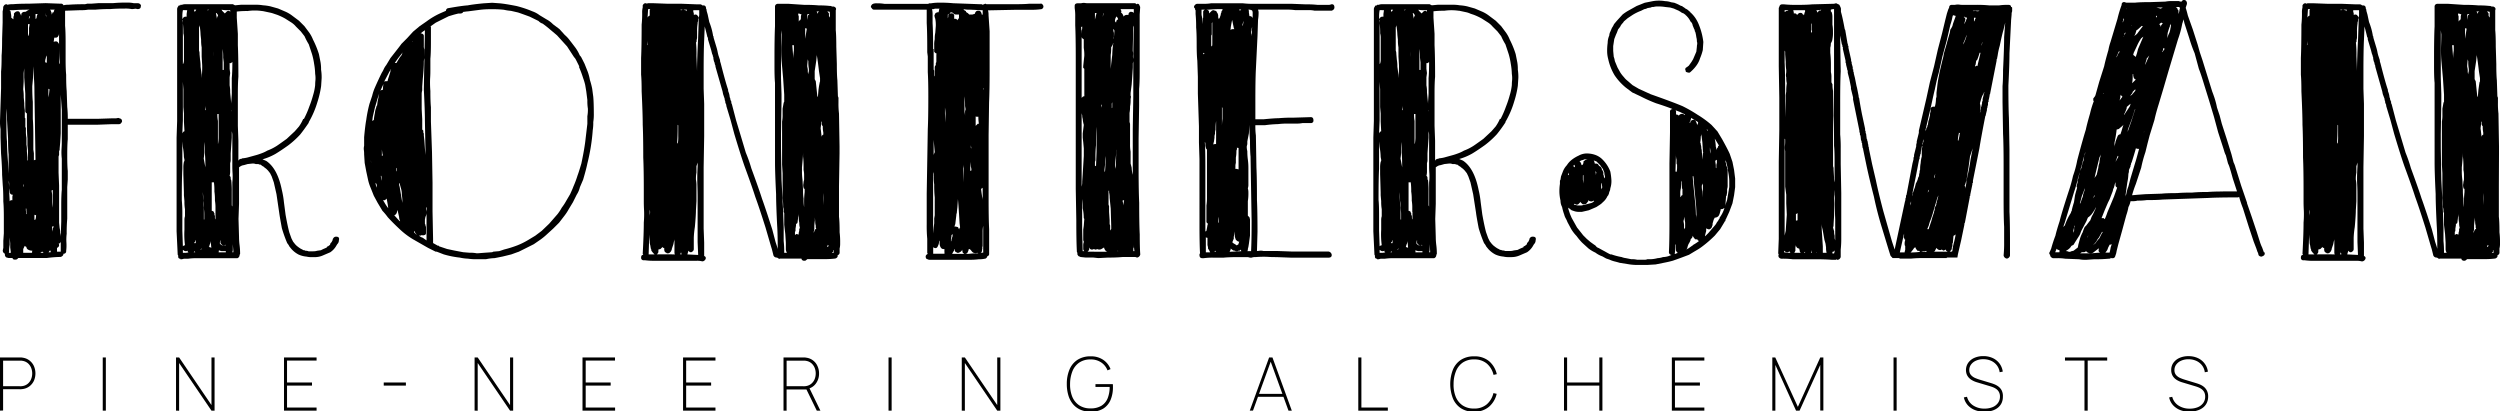 <svg xmlns="http://www.w3.org/2000/svg" id="Layer_1" data-name="Layer 1" viewBox="0 0 1184.54 194.84"><title>Frontiersmen - logo left align-05</title><path d="M63.46,1.53h2a1.49,1.49,0,0,1,1,.51.83.83,0,0,1,.25,1c0,.85-.51,1.27-1.53,1.27H65a2.12,2.12,0,0,0-1.28-.12,8.44,8.44,0,0,1-1.27.12,15.89,15.89,0,0,0-3.31-.25c-3.06,0-5.36.09-6.88.25a67.77,67.77,0,0,0-6.89.26H41.8a17.05,17.05,0,0,1-3.57.25l-7.14.26h-.25v7.13c.16,1.7.25,4.25.25,7.65v7.9q0,5.1.26,7.64c0,3.41.08,5.95.25,7.65l.26,7.65a46,46,0,0,1,.25,5.6h14L53,56.07h1.78a5.06,5.06,0,0,0,.9-.13,1,1,0,0,1,.89.13,1.49,1.49,0,0,1,1,.51,1.54,1.54,0,0,1,.25,1c-.34.85-.85,1.27-1.53,1.27H52.75l-6.88.26H32.11V66q-.25,2.55-.25,7.64T32.11,81v4.08l-.25,3.57v15a70.92,70.92,0,0,0-.26,7.13,22.28,22.28,0,0,0-.13,4.08,22.27,22.27,0,0,1-.12,4.08,1.13,1.13,0,0,1-1.28,1.27c0,.68-.42,1.19-1.27,1.53a55.79,55.79,0,0,0-6.63.51H8.67l-.51.51a1.5,1.5,0,0,1-1,.25,1.46,1.46,0,0,1-1-.25l-.26-.51H4.08l-1-.25a1.51,1.51,0,0,1-.77-1.28v-.51a1.63,1.63,0,0,1-1-1.53l.26-1.27v-3.32l.25-3.56v-7.39q0-5.1-.25-7.65c0-3.4-.09-5.94-.26-7.65L1,82.83q0-3.57-.51-10.2L.25,65V61.17A21.28,21.28,0,0,1,0,57.34L.51,41.8V33.9q.26-2.55.25-7.65Q1,23.7,1,18.35l.25-7.65V5.35a6.57,6.57,0,0,0,.26-2v.26a1.05,1.05,0,0,1,.25-.77A1.5,1.5,0,0,1,3.06,2l.51.25A8.08,8.08,0,0,1,5.86,2h.26q2.53-.25,7.64-.26l7.9-.25,6.88.25h.26a1.17,1.17,0,0,1,1.27.77,7.74,7.74,0,0,1,2.3-.26C33.9,2.13,36.27,2,39.5,2a4.25,4.25,0,0,0,1.79-.26h2l3.31-.25h6.88a67.54,67.54,0,0,1,6.88-.26A13.53,13.53,0,0,1,63.46,1.53ZM3.31,67c0,2.38.17,5.77.51,10.19l.26,5.1V73.14c-.17-1.69-.26-4.16-.26-7.39l-.51-9.17a38.72,38.72,0,0,0-.25-5.1v7.9Q3.06,64.48,3.31,67ZM5.86,93.79v-.26a2.81,2.81,0,0,1,.26-1.27H5.86A1.23,1.23,0,0,1,5,91.88a1.21,1.21,0,0,1-.38-.9L4.33,89.2V87.42a4.42,4.42,0,0,0-.25-1.79A28.2,28.2,0,0,1,4.33,90l.26,5.36.51-.51h.76Zm-.76,26v-.51l-.26-2v-2l-.25-2.8V116a16.8,16.8,0,0,0-.26,3.57l-.25.25h1ZM9.94,7.65l.25-1.28a1.71,1.71,0,0,1,1.53-.76H12l.51-.26.76-.51L14,4.59q-5.1,0-7.65.25H4.59c0,.17.08.26.25.26a1.47,1.47,0,0,1,.26,1,8.08,8.08,0,0,1,.25,2.29l1,.76V7.9a1,1,0,0,0,.26-.76V6.37l.51-.51a1.7,1.7,0,0,1,1.27-.51,1,1,0,0,1,.76.26.74.74,0,0,1,.26.51l.51,1Zm2.8,64L13,74.67V76h.25V71.36L13,68.81V65.5q-.25-2.55-.26-8.16V53.77c-.51-.33-.76-.67-.76-1V44.34l-.51-7.64V32.37l-.26,2.29v4.08L11,42.31a21.16,21.16,0,0,1,.25,3.82l.26,2.8a17.6,17.6,0,0,0,.25,3.32v3.56l.26.26V60.4h.25v1.53a15,15,0,0,0,.26,3.31v3.32A13.61,13.61,0,0,1,12.74,71.61ZM11,87.92l.25.77A3.56,3.56,0,0,0,11,87.16Zm1,31.86h3.31a.42.42,0,0,1-.13-.51,1.07,1.07,0,0,0,.13-.51h-.51a3.91,3.91,0,0,1-1.53-.51,1.49,1.49,0,0,1-.76-1.27c-.17,0-.43-.17-.77-.51L11,118v1.78Zm.51-18.35h.25a9,9,0,0,1-.25-2.55c-.17,0-.26-.08-.26-.25v1Zm1.53-90h-.77v5.35l.26.26v-.26A4.55,4.55,0,0,0,13.76,15V13.25Zm0-2.8v-1h-.26v.76l-.25.26ZM15.8,70.85l.26,1.78V76a1,1,0,0,1,.76-.26l-.25-15.8-.26-16.06c0-3-.09-5.35-.25-6.88v-5.6L15.55,38l-.26,2.81q0,4.84.26,7.39v8.15c.16,1.87.25,4.59.25,8.16Zm.51,33.39.51-.26a7.67,7.67,0,0,0,.26-2.29c0,.17-.18.25-.51.25l-.26-.25Zm.77-95.32.25-.51a4.09,4.09,0,0,1,.51-1.78h-1V8.92Zm2.29,110.86h1.27l-.25-.25-.26-.26h-.25l-.77.51ZM21.66,6.88V6.63l-.25-.26a1.05,1.05,0,0,1,.25.77,3.54,3.54,0,0,1,.26,1.53V7.39Zm.51,21.66V26.25l-.25.51-.26.76v.26a3.56,3.56,0,0,0-.25,1.53v.25a1,1,0,0,1,.76.26Zm1.28,13.77-.51-.26v2.8l.25,1.28V44.85ZM24,119.53v-.77h-.51c0,.17-.17.43-.51.77ZM26,4.59H23.7a1.47,1.47,0,0,1,.51,1,1.47,1.47,0,0,1,.26,1v.25l.25-.25c0-.51.17-.77.51-.77h.26C25.49,5.18,25.65,4.76,26,4.59ZM24.47,90.22v.51a9.38,9.38,0,0,1,.25,2.55v5.09A19,19,0,0,0,25,94.81V90Zm1,17.33v-.26h-.77v3.06a3.42,3.42,0,0,1,.26-1.53v-.25A1.43,1.43,0,0,1,25.49,107.55Zm0-87.93v.26a1.44,1.44,0,0,1,1-.26,1,1,0,0,1,1,.51,1.49,1.49,0,0,1,.51,1V15.8a2.41,2.41,0,0,1-.76,1.78l-.51.26h-1Zm3.31,99.65v-4.84c0,.34-.26.68-.77,1h-.25a1,1,0,0,1,.25.76c0,.51-.34.94-1,1.28v1.78H28.8Zm.51-59.38V52.25l-.51-7.4V63.2l-.26,4.34-.25,2.8A2,2,0,0,1,28,71.61V73.4l-.25.76v7.65L28,87.92v17.59l.26,2.55a7.73,7.73,0,0,1,.25,2.29,6.61,6.61,0,0,1,.26,2l.25-7.39V97.61q0-5.1.26-7.65V75.18a26.68,26.68,0,0,1-.13-4.46c.08-1.27.13-2.33.13-3.18Zm-1-29.31V29.05Q28,26.52,28,21.41v8.66C28.2,30.07,28.29,30.24,28.29,30.58Z"></path><path d="M159.28,112.14c1.19,0,1.62.59,1.28,1.78a2.44,2.44,0,0,1-.77,1.78L159,117a9.11,9.11,0,0,1-2.55,2.55l-1.78.76-1.79.77a9.58,9.58,0,0,1-3.82.76h-1a10.28,10.28,0,0,1-2.8-.25,11.55,11.55,0,0,1-3.83-1,11.81,11.81,0,0,1-3.05-2.3c-.18-.17-.6-.67-1.28-1.53a6.31,6.31,0,0,0-1-1.53,64.09,64.09,0,0,1-2.55-7.13q-1-5.36-1.27-7.39L131,92l-1.27-5.6-1-2.81-.76-1.53-1-1.27-.77-.77-1-.76c-.34-.34-.59-.51-.76-.51l-1-.76a1.47,1.47,0,0,1-1-.26h-1.27a3.62,3.62,0,0,0-1.53-.25l-2.3.25-1.78.51a3.91,3.91,0,0,0-1.53.51l-.77.51V96.59l-.25,7.14.25,8.66a30.78,30.78,0,0,0,.26,3.82,33,33,0,0,1,.25,4.08l-.25.51a1.63,1.63,0,0,1-1,1.53H93.53a29.45,29.45,0,0,0-4.33.25h-2l-1,.26h-.76v-.26a.89.89,0,0,1-1-1v-.51a1.05,1.05,0,0,1-.26-.77l-.51-10.7V65.24l.26-7.9V4.59a2,2,0,0,1,.51-1.53c0-.34.33-.51,1-.51V2.29h.76A3.72,3.72,0,0,1,87.67,2h22.68l1,.51,2.8-.26h6.89a19.12,19.12,0,0,1,3.56.26,21.49,21.49,0,0,1,3.57.51l3.57,1,3.57,1.53a15.87,15.87,0,0,1,3.31,2l3.06,2.29,2.55,2.55,2.29,3.06a15.44,15.44,0,0,1,1.78,3.31,42.82,42.82,0,0,1,2.81,6.88l.76,3.82a19.24,19.24,0,0,1,.26,3.57A22.22,22.22,0,0,1,152.4,37l-.25,3.83a45.08,45.08,0,0,1-1.79,7.64,43.17,43.17,0,0,1-4.07,9.43v.26c-1.37,2-2.72,3.91-4.08,5.6a41.87,41.87,0,0,1-5.61,5.1q-3.57,2.55-6.12,4.08a27.64,27.64,0,0,1-6.11,2.55l1.78.76q5.35,3.57,7.39,13.76a43.6,43.6,0,0,1,1,5.87l.77,5.86c.67,3.74,1.27,6.54,1.78,8.41l1,2.8.77,1.53,1,1.27.77.77,1,.76.76.51,1,.51a.87.87,0,0,0,.64.26.87.87,0,0,1,.64.25,3.6,3.6,0,0,1,1.53.26h2.29a5.61,5.61,0,0,0,1.78-.26l1.79-.25,1-.51,1.78-.77a.45.45,0,0,1,.51-.51l1-.76.25-.77.51-.51.51-1a1.05,1.05,0,0,1,.26-.77A1.49,1.49,0,0,1,159.28,112.14ZM86.14,94.81a70.92,70.92,0,0,1,.26,7.13v7.39l.25,7.39a1.47,1.47,0,0,1,1-.51,39.63,39.63,0,0,1-.26-7.39v-4.58a5.68,5.68,0,0,1,.26-1.79V99.14a21,21,0,0,1-.26-3.82l-.25-2.81V91.24l-.26-8.67V79.51a12.07,12.07,0,0,1,.26-2.8l.25-.51v-.51l-.25-1.27a31,31,0,0,0-.51-4.84L86.4,67V80Q86.13,84.87,86.14,94.81Zm1.53-90h-1A13.65,13.65,0,0,0,86.4,7.9V9.17c.33-.84.84-1.27,1.52-1.27h.51V6.63l.26-1.79Zm-.77,11A36.07,36.07,0,0,0,86.65,11V9.68l-.25-.25a7,7,0,0,1,.25,2V30.33l.25-.26a5.61,5.61,0,0,0,.26-1.78V18.09A7.71,7.71,0,0,0,86.9,15.8Zm-.25,33.64v7.39L86.4,63.2c.33-.67.67-1,1-1l-.25-4.58V53.77l-.26-3.05V42.31l-.25-3.57Zm0,70.34h.76a6.65,6.65,0,0,0,2-.25c-.34,0-.51-.26-.51-.77a1.57,1.57,0,0,1-2-.25c-.17,0-.25-.09-.25-.26Zm5.61-.76-.51.51h.76ZM93,4.59H92a1.47,1.47,0,0,0,.26,1l.25-.26Zm-.25,110.6v-1.52l-.26.5c0,.35-.09.51-.25.51l-.26.51Zm1.78-89.7.26,2.8a18.36,18.36,0,0,1,.25,3.31l.51,3.82V37a53.69,53.69,0,0,0,.25-6.11l-.25-4.08V22.43a19.17,19.17,0,0,1-.26-3.57l-.25-2.29A30.68,30.68,0,0,0,94.55,12v-.51A3.72,3.72,0,0,1,94.3,13V24A3.72,3.72,0,0,1,94.55,25.49Zm1,92.51h.25l-.25-.26c0,.17-.17.26-.51.26v.25Zm1.27-14v-2a19.4,19.4,0,0,0-.25-3.57,15.06,15.06,0,0,0-.26-3.31A23.23,23.23,0,0,0,96.08,91l.25,5.1.26,3.31V104Zm-.25-28.8.76,4.08a68.19,68.19,0,0,0-.25-6.88v-5.1a25.82,25.82,0,0,0-.26,4.08,19.32,19.32,0,0,1-.25,3.57Zm1-25.48v-.26a7.74,7.74,0,0,1-.26,2.3v.51l.26-.26V49.7Zm.76-45.11.26.51V4.84l.51-.25Zm1.79,112.64-.26-3.06a4.13,4.13,0,0,1-.51,1.79l-.25,1h-.26l1,.25.26.26Zm2-16.82V98.63a19.17,19.17,0,0,0-.26-3.57,26.37,26.37,0,0,0-.25-4.33,30.19,30.19,0,0,0-.26-4.59v.26h-1V99.9a1.47,1.47,0,0,1,1,.51c0,.34.09.51.26.51v.77a2.08,2.08,0,0,1,.25,1.27,1.42,1.42,0,0,0,.26,1v-3.57Zm-.77-71.36V27.52a14.24,14.24,0,0,0-.25-3.05A31.72,31.72,0,0,1,101.43,29.05Zm2-21.91-.76-1h-.26l.51,2.8V8.41Zm-.25,60.91h.25a19.17,19.17,0,0,0,.26-3.57V54H103a14.4,14.4,0,0,0,.26,3.31V68.05Zm.51,51.48H107V119h-2l-1-.26-.25-.25Zm2.54-3.32H107l-.26-.25-.51.25c-.68,0-1.1-.16-1.27-.51l-.51-.51v-1.52a4.33,4.33,0,0,0-.26,1.78l.26.25.76.51h1ZM107.55,5.35c.68-.34,1.18-.25,1.53.26V4.84H107.8a12.1,12.1,0,0,1-2.8-.25l.25.51,1.28,1.27.51-.51ZM106,29.56l-.26-2.29a23.23,23.23,0,0,0-.25-4.08v9.94H106V29.56Zm4.08,0v-.25l-.51.51a.53.53,0,0,0-.39.13c-.08.08-.21,0-.38-.13v2.8l.26,2-.26,2v3.82a15.13,15.13,0,0,1,.26,3.31l.51,5.36v-.77l.25-3.82V37C110,35.26,110.1,32.79,110.1,29.56Zm-.51,55.82a43.22,43.22,0,0,1,.25,5.35v6.62a1.07,1.07,0,0,1,.26.77V86.4a24.37,24.37,0,0,0,.12-4.21c-.08-1.27-.12-2.33-.12-3.19V64.22a6.66,6.66,0,0,0-.26-2v3.06l-.51,7.39v2.81a4.55,4.55,0,0,1-.25,1.78V81a7.74,7.74,0,0,1-.26,2.3l.26.25a1.54,1.54,0,0,1,.25,1A1.05,1.05,0,0,0,109.59,85.38Zm0-33.13v.25l.25.25Zm1,67.28V119l-.26-3.32v2.55a3,3,0,0,1-.25,1.28ZM118,74.42l2.8-.77a27.42,27.42,0,0,0,2.8-.89,16.88,16.88,0,0,0,3.06-1.4,22.35,22.35,0,0,0,4.08-2q.51-.25,5.1-3.57l3.82-3.57,2-2.29a19.13,19.13,0,0,0,2-3.57H144a43.55,43.55,0,0,0,2.55-5.86,48.25,48.25,0,0,0,1.78-5.35,24.58,24.58,0,0,0,1-4.84,22.13,22.13,0,0,1,.13-2.3,12.63,12.63,0,0,0-.13-3,31.27,31.27,0,0,0-.51-4.85,32,32,0,0,0-1-4.58l-.76-2.3-.76-2.29a30.31,30.31,0,0,1-2-3.82l-1.79-2.3-2.29-2.29a9.9,9.9,0,0,0-2.29-2l-2.81-1.78a28.09,28.09,0,0,0-3.82-1.79l-1.53-.51a11,11,0,0,0-1.78-.51l-3.57-.76h-.26a23.32,23.32,0,0,0-6.88,0,38.45,38.45,0,0,0-5.09.25V8.41l.51,7.65v5.35q.24,5.1.25,15-.25,2.82-.25,7.9v15.3l.25,7.13V76c.17,0,.25-.09.25-.26a1.74,1.74,0,0,1,1.28-.51,1,1,0,0,1,.76-.25A14.09,14.09,0,0,0,118,74.42Z"></path><path d="M280.59,42.05l.51,3.82q.25,2.82.26,7.9a22.91,22.91,0,0,1-.26,4.08,21.08,21.08,0,0,1-.25,3.82,90.44,90.44,0,0,1-2.55,15.81c-.34,1.7-1,4.24-2,7.64l-1.53,3.57a11.33,11.33,0,0,1-1.53,3.57l-1.78,3.57-2,3.31a23.06,23.06,0,0,1-2,3.06l-2.55,3.31-2.8,2.8-2.8,2.55a32.2,32.2,0,0,1-3.06,2.55l-3.32,2.29-3.56,1.79-3.57,1.78c-.51.17-1.7.6-3.57,1.28l-4.08,1-3.82.76a21.94,21.94,0,0,0-4.08.51H225.8a24.67,24.67,0,0,1-4.08-.26,21.21,21.21,0,0,1-3.82-.5,43.41,43.41,0,0,1-7.65-1.53l-3.31-1.28h-.51l-3.57-1.78-7.13-4.08a35.39,35.39,0,0,1-6.12-4.59c-2-1.86-4-3.82-5.86-5.86a29.82,29.82,0,0,0-2.55-3.06l-2.29-3.82-1.79-3.31-1.53-3.83a20.74,20.74,0,0,1-1.27-4.07l-.77-3.57-.76-4.08-.26-4.08c0-.51,0-1.18-.12-2a4.93,4.93,0,0,1,.12-2V65q.51-5.61,1-8.16a60.76,60.76,0,0,1,1.53-7.64l1.28-3.83a23.55,23.55,0,0,1,1.27-3.82c1.19-2.71,2.3-5.1,3.31-7.13a10.52,10.52,0,0,0,.9-1.66A9.3,9.3,0,0,1,183,30.84l2-3.32q5.61-7.12,5.1-6.62l2.8-2.81L195.73,15l3.05-2.55,3.32-2.3A35.14,35.14,0,0,1,209,6.12l2.29-1a1.23,1.23,0,0,1,.38-.89,1.22,1.22,0,0,1,.9-.39c3.73-.67,6.62-1.1,8.66-1.27h.26q2.53-.51,7.64-1l4.08-.26,3.57.26c1.87.17,4.5.6,7.9,1.27a51.08,51.08,0,0,1,7.64,2.55,12.12,12.12,0,0,1,3.32,1.79l3.31,2a12,12,0,0,1,3.06,2.3l3.06,2.29,2.55,2.81a14.89,14.89,0,0,1,2.54,2.8c.17.17,1,1.27,2.55,3.31a19.13,19.13,0,0,1,2,3.57,4.27,4.27,0,0,1,.77,1q.24.51.51,1l1,2,1.52,3.82a23.52,23.52,0,0,1,1,3.82A35.28,35.28,0,0,1,280.59,42.05ZM175.85,77.73v-.51a2.81,2.81,0,0,0-.26-1.27A4.33,4.33,0,0,1,175.85,77.73Zm3.06-29.56.76-3.83-.76,2.3L177.63,51l-1,4.33-.25,2,.76-.51a22.36,22.36,0,0,1,.51-3.31,8.07,8.07,0,0,1,.51-2.29l.26-1,.25-.26Zm-.77,39.75.51,1-.25-1.78-.26-.25-.25-.26Zm2.3-45.36-.26.51a1.72,1.72,0,0,1,1.27-.51,12,12,0,0,1,.26-2.8C181,41.29,180.6,42.22,180.44,42.56Zm.25,40.78h-.25a8,8,0,0,0,.5,2.29Zm.25-12.49v3.06l.26-.26h.25l-.25-.76Zm.51,24,.51.76a23.06,23.06,0,0,0,2,3.06l-.25-1.79-.51-2.8-.51.51A1.16,1.16,0,0,1,181.45,94.81Zm3.83-61.93v-.26l-.77,1.28L182,38.74a1.47,1.47,0,0,1,1-.26h.51a1,1,0,0,0,.26-.76l.51-1.53L185,33.9A1.47,1.47,0,0,1,185.28,32.88Zm4.07,71.87h.26a4.53,4.53,0,0,1-.51-2l-.76-3.32-.26,1a2.08,2.08,0,0,1-.76,1.28l-.51.25Zm0-77.48,1-1.27a4.48,4.48,0,0,1,.51-1.28l-1,1.28a39.44,39.44,0,0,0-2.8,3.82h.77Zm-1.52,52.24v1.28a1.07,1.07,0,0,1,.25.76V79.77Zm2.8,16.57v-.76a13.53,13.53,0,0,0-.26-3.06,9,9,0,0,0-.25-2.55l-.77-2.8-.25-.26a4.34,4.34,0,0,0,.25,1.78Zm4.84-76.46v-.25l-.25.25Zm.77,90.48.76.76.51.26-.76-.77-.26-1A1.05,1.05,0,0,0,196.24,110.1Zm5.86-9.18v-2.8l-.26.25v.77a4.33,4.33,0,0,1,.26,1.78,4.13,4.13,0,0,1-.51,1.79l-.26,1.27v2l.26.51v.25l.25.77v2.8a1.05,1.05,0,0,1-.25.77.73.73,0,0,1-.51.25,1.66,1.66,0,0,1-1.28,0,1,1,0,0,1-.76.26h-.51a4,4,0,0,0,.64.51,4.82,4.82,0,0,0,1.14.51l1.79,1.27v-13Zm-1.53-86.14-1.28,1a1.74,1.74,0,0,1,1.28.51,1.05,1.05,0,0,1,.25.77v4.58a4.38,4.38,0,0,0,.26,1.79V27l.25-12.48v-.26C201,14.61,200.74,14.78,200.57,14.78Zm0,47.66a1,1,0,0,0,.25.76v1l.26,2.3.25,3.82.26,3.06v-2l-.26-14.27q0-4.59-.51-14.78l.26-14.79a6.61,6.61,0,0,0-.26,2c0,1.87-.17,4.51-.51,7.9L200.06,41v1.79a6.59,6.59,0,0,0-.26,2v6.89l.26,4.84v4.84l.51.51Zm77.73-3.82V55.05a17,17,0,0,0,.25-3.57,23.23,23.23,0,0,1-.25-4.08l-.51-4.07-.51-3.06a27.12,27.12,0,0,0-1-3.32,50.94,50.94,0,0,0-2-5.35h.26l-.26-.51-1-2-.51-1a4.34,4.34,0,0,0-.76-1l-3.31-5.09L264,16.82c-.17-.17-1.79-1.53-4.84-4.08l-2-1.53a4.36,4.36,0,0,1-2-1.27L251,7.9q-4.84-1.78-5.61-2l-3.31-.76a22.17,22.17,0,0,1-3.31-.51,46.59,46.59,0,0,0-5.86-.26,41,41,0,0,0-5.36.26l-5.86.76h-.25l-2,.26c-.17.51-.68.76-1.53.76h-.77l-2,.51-2.55.77-3.06,1.52-3.06,1.53-2.55,1.79a.23.23,0,0,1,.26.25v7.39q0,5.1-.26,7.65v5.1c0,1.19,0,2.63-.13,4.33a47.83,47.83,0,0,0,.13,5.86q0,5.1.26,7.65V57.6l.51,14.52.25,14.53v13.51l.26,13v2l2.29,1.28H208v.25l3.82,1.28,3.57.76,4.08.77,3.06.25a15.06,15.06,0,0,1,3.31.26h.51l3.31-.26,3.57-.25.51-.26,2.8-.25,2.3-.77a51.26,51.26,0,0,0,6.37-2,34.73,34.73,0,0,0,5.1-2.54l3.31-2,3.06-2.3L260.2,106l2-2.29,2-2.3a23.06,23.06,0,0,0,2-3.06,22.47,22.47,0,0,0,2-3.05L270.14,92q1.28-2.81,1.53-3.57a49.3,49.3,0,0,0,2-5.35c.34-.85.93-2.71,1.79-5.6,1-4.76,1.69-8.67,2-11.73Z"></path><path d="M397.83,110.1a36.85,36.85,0,0,1,.25,5.09,9.38,9.38,0,0,1-.25,2.55v2c0,.51-.35.94-1,1.28a.85.85,0,0,1-.26,1,1.45,1.45,0,0,1-1,.5,42,42,0,0,1-5.61.26h-7.39l-1,.76H381a1.2,1.2,0,0,1-1.27-1H369.54c-.17.18-.43.13-.77-.12a1.52,1.52,0,0,0-.76-.38,1.63,1.63,0,0,1-1.53-1l-.77-3.06c-.17-.51-.51-1.62-1-3.32l-2-6.88q-3.06-9.67-4.85-14.52-1.53-4.84-5.09-14.53-1.79-5.1-4.85-15.29l-1.78-6.63-2-6.62a1.54,1.54,0,0,0-.25-1l-.26-.77v-.51l-.25-.51v-.51l-.77-2.29-.25-1.27L339,31.6a1.48,1.48,0,0,0-.25-1l-.26-1.27v.25a8.07,8.07,0,0,1-.51-2.29V27a.84.84,0,0,1-.25-.63.87.87,0,0,0-.26-.64l-.5-2-1.53-5.1v-.76l-.26-.26c-.17-.84-.6-2.54-1.27-5.09l-.26,6.37q-.25,5.1-.25,15.55v7.64l.25,7.14V64.48l-.25,14.78v29.05l.25,6.63v6.37a1,1,0,0,1,.77,1,1.51,1.51,0,0,1-.51,1,1.49,1.49,0,0,1-1,.51h-.26a8.9,8.9,0,0,0-2.55-.26H310.16a30.47,30.47,0,0,1-4.59-.25h-.51a1.13,1.13,0,0,1-1.28-1.27c0-.85.34-1.28,1-1.28l-.25-.51q.51-9.67.51-14.78a46.09,46.09,0,0,0,.13-5.73c-.09-1.62-.13-3-.13-4.21v-5.1q0-10.44-.26-15.8,0-10.44-.25-15.54,0-5.1-.51-15.8c0-3.57-.09-6.2-.26-7.91v-7.9q.25-5.34.26-15.8a47.68,47.68,0,0,0,.25-5.6,8.9,8.9,0,0,1,.26-2.55v-1c.34-.68.76-1,1.27-1a1.1,1.1,0,0,1,.77.25l.25-.25h3.06l6.63.25h6.62l6.63.26h2a1.49,1.49,0,0,1,1,.51h.51c.84,0,1.27.51,1.27,1.53a1.47,1.47,0,0,1,.26,1l.51,1.78.76,3.57a29.75,29.75,0,0,1,1.78,6.37v.26l.26.25v.51l1.53,5.1.25,1,.26,1.27.25,1,.77,2.29a2.86,2.86,0,0,0,.25,1.28l.26,1q2.3,8.93,3.31,11.72a2.66,2.66,0,0,0,.26,1.27,8.38,8.38,0,0,1,.5,2.3l.26.51v.51a1,1,0,0,1,.25.76l.26.26v.25a1.48,1.48,0,0,0,.25,1l2,7.65,2.3,7.64,2.29,7.65A68.36,68.36,0,0,1,356,79.77q3.57,9.69,5.1,14.53.5,1.28,2.54,7.39l2.3,7.13,1.53,5.86c.16.51.34,1,.51,1.53s.34,1.11.51,1.79q0-7.4-.26-11-.51-10.19-.51-15-.51-10.19-.51-15.29V39.25q-.25-2.55-.25-7.9V27.78q0-10.19.25-15.29V3.31a1.47,1.47,0,0,1,.26-1,1.49,1.49,0,0,1,1-.51h5.09l7.65.51a67.54,67.54,0,0,1,6.88.26,40.56,40.56,0,0,1,5.1.25,1.47,1.47,0,0,1,1,.26H395c1,.34,1.36.93,1,1.78v9.43q.25,2.55.26,7.9l.25,8.16c0,3.4.08,6,.26,7.64l.25,7.65a2,2,0,0,1,.26,1.27v1.79a38.45,38.45,0,0,0,.25,5.09l.26,15.55v3.31l-.26,15.55v14.53Q397.83,105,397.83,110.1Zm-91-91V18.6a12.78,12.78,0,0,1-.25,2.81l.25-.26v-2Zm.26-14.78-.26,4.08a1.53,1.53,0,0,1,1-1V4.84l.26-.51h-1Zm.25,116.22h2.81l-.77-.77-.76-1a1.47,1.47,0,0,0-.26-1l-.25-1.53a5.34,5.34,0,0,1-.26-1.78l-.25-3.31v1.27l-.26,7.9Zm.51-21.16v3.06a7.45,7.45,0,0,1,.13-1.27A4.55,4.55,0,0,0,307.86,99.39Zm10.45,21.16h1.53l-.26-.51V112.9a3.56,3.56,0,0,1-.25,1.53l-.25,1.27-.77,2.3a1.07,1.07,0,0,1-.25.76c0,.17-.18.43-.51.77a1.51,1.51,0,0,1-1,.51H316l-.26-.26c-.17,0-.42-.17-.76-.51a2.81,2.81,0,0,1-.26-1.27v-.51c-.51,0-.76-.17-.76-.51l-1,1-1,.25V119a1.47,1.47,0,0,1-.26,1l-.51.51h7.14Zm-6.63-75.7V43.58l.51,3.31L312.7,50v1.53l-.25,3.82v3.06l-.26-5.61Zm7.14,2.81-.25,1.78V47.66Zm2.55,17.07V59.38l-.26-.25q0,5.61-.25,8.41l.25.51v.25A16.8,16.8,0,0,0,321.37,64.73Zm4.08-59.89V4.59h-3.06l.25.25h.26a1.46,1.46,0,0,1,1-.25l.76.25a.45.45,0,0,1,.51.51ZM322.9,120.55v-.26a4.33,4.33,0,0,1-.26-1.78v1.27a1.05,1.05,0,0,0-.25.77ZM324.17,8.67l-.25-1h.51l-.26.51Zm1.53,111.88,5.1.25-.26-6.12V93.53q0-2.55-.12-6.24t.12-8.54V77L330,78.75v3.06a15.21,15.21,0,0,0-.25,3.31,13.65,13.65,0,0,1,.25,3.06v7.14l-.25,4.33q0,2.3-.51,7.9a41.4,41.4,0,0,0-.51,5.1V118c0,.68-.43,1.19-1.27,1.53a1.51,1.51,0,0,1-1.28-.77ZM331.31,7.14V4.84H328.5v.77a2.81,2.81,0,0,1,.26,1.27v.26a1.28,1.28,0,0,1,1.53,0l.76,1a1.43,1.43,0,0,1-.25,1,3.48,3.48,0,0,1-.26,1.53v.51a21.36,21.36,0,0,0-.25,3.83v3.05a5.68,5.68,0,0,0-.26,1.79l-.25.25A57.33,57.33,0,0,1,330,26.5l.26,7.14q0-5.1.51-15.29l.25-7.39A21,21,0,0,1,331.31,7.14Zm40.27,112.64h1.27a3.91,3.91,0,0,1-.51-1.53v-3.31l-.26-4.08-.5-4.33v-5.61a1.42,1.42,0,0,1-.26-1,4.55,4.55,0,0,0-.25-1.78,27.87,27.87,0,0,0-.26-4.33V82.06L370.56,78V57.6a16,16,0,0,0,.25-3.32v-2.8l.51-2.8.26-.51V44.85l-.51-7.64-.77-8.67a71,71,0,0,1-.13-7.13c.09-2,.13-3.74.13-5.1l-.25-2V37l.25,7.65v3.31l-.25,15.55v6.62l.25,15,.77,15.29.25,7.39v6.37A47.72,47.72,0,0,1,371.58,119.78ZM376.16,24V21.41h-.76l.51,6.37A21.16,21.16,0,0,1,376.16,24Zm2.81,84.1v-.26a7.35,7.35,0,0,1-.26-2.29,10.76,10.76,0,0,1-.25-2.55,8.9,8.9,0,0,1-.26-2.55v1a16,16,0,0,1-.25,3.32c0,.85-.26,1.27-.77,1.27v.76l-.25,1.53v.77a1,1,0,0,1-.26.76v1.53c.34-.34.6-.51.77-.51l1,.26v-.77l.25-1v-.51A1,1,0,0,1,379,108.06Zm.51-100.41.25-1h-.51l-.51-.26h-.51a2.86,2.86,0,0,0,.26,1.28v2.54l.25-.51.51-.25.26-.76v-1Zm0,108.05V116l-.26.25ZM381.26,91V89.45a.45.45,0,0,1-.51-.51,3.8,3.8,0,0,1-.13-1.65,5.55,5.55,0,0,0,.13-1.15,3.56,3.56,0,0,0,.25-1.53V83.34a12.2,12.2,0,0,0-.25-2.81V79a38,38,0,0,0-.25-4.84v-2c0,1.37-.18,3.74-.51,7.14v1.53a28.11,28.11,0,0,0,.25,4.33l.26,5.1a21.16,21.16,0,0,0,.25,3.82,23.23,23.23,0,0,0,.25,4.08V96.33A41,41,0,0,1,381.26,91Zm.25-72.63.77-4.84a1.05,1.05,0,0,1-.77-.26v5.1ZM383,7.14l.51-.51h-.25a1.05,1.05,0,0,0-.77.25V9.43l.26-1.53A1,1,0,0,1,383,7.14Zm.26,26.5v-1a16.8,16.8,0,0,1-.26-3.57l-.25-1-.26,2.81v.76a6.61,6.61,0,0,1,.26,2,3.56,3.56,0,0,0,.25,1.53v-.51Zm2-15v-1l-.26-2,.51.25v1Zm1,90,.51-.26-.26-.51v-1a6.58,6.58,0,0,1-.25-2L386.1,103v1.53a19.32,19.32,0,0,0-.25,3.57,3.54,3.54,0,0,1-.26,1.53v.76A6.21,6.21,0,0,1,386.36,108.57Zm2.29-70.09V37l-.51-3.31q-.51-4.59-1-7.39v-.51l-.25,2.8-.77,5.1v3.82l.51,1,.77,7.39.25-.25.26-3.06.25-1.78L388.4,39Zm-1-33.13h-.76a.23.23,0,0,1,.25.26,1,1,0,0,1,.26.76c.16,0,.25-.17.25-.51.34-.34.59-.51.77-.51Zm1.28,55.31.51,4.33a1.18,1.18,0,0,1,.76-1.28v-1a13.37,13.37,0,0,1-.26-3,1.45,1.45,0,0,1-.5-1v-1l-.26-.26v1.28Zm.76,6.62a3,3,0,0,0-.25-1.27A3,3,0,0,1,389.67,67.28Zm.51-61.67-.26-.26h.26Zm.25,91.49V95.57a26,26,0,0,0-.25-4.08Zm2.81-91V5.61L392,5.35l.77,1V7.65c.17,0,.25.17.25.51h.26Zm-.77,110.35.26-.26-.51-.25a1.47,1.47,0,0,1-.26,1h.26C392.39,117,392.47,116.81,392.47,116.47Zm2.55,3.06v-1h-.25v.76l-.51.51H395Z"></path><path d="M487.53,1.78h5.35a.85.85,0,0,1,1,.26,1.47,1.47,0,0,1,.51,1A1.19,1.19,0,0,1,494,4a1.19,1.19,0,0,1-.89.38,32.55,32.55,0,0,1-4.84.26h-6.88l-12.49.25h-.77a7.74,7.74,0,0,1,.26,2.3l.51,7.64v18.1c0,7-.09,12.15-.26,15.54L468.42,64V94.3q0,9.42.25,14.27v11.72a1.1,1.1,0,0,1-.25.77.73.73,0,0,1-.51.25c-.34.85-.77,1.27-1.28,1.27a11.49,11.49,0,0,1-2.8.26,32.88,32.88,0,0,1-4.84.25H440.38a1,1,0,0,1-.76-.25.88.88,0,0,1-.77-.38,1.57,1.57,0,0,1-.25-.89c0-.51.34-.94,1-1.28a1,1,0,0,1-.26-.76v-6.37a68.42,68.42,0,0,1-.25-6.89V91.75l.25-15,.26-15.54q.25-5.1.25-15.55,0-7.65-.25-11.47V26.76l-.26-2V22.94q0-7.9-.25-12V4.59H414.39a1.47,1.47,0,0,1-1-.26l-.77-1a1.7,1.7,0,0,1,.39-1,1.12,1.12,0,0,1,.89-.51h-.26a4.61,4.61,0,0,1,1.79-.25,20.33,20.33,0,0,1,3.57.25h20.89l.26-.25h1A21,21,0,0,1,445,1.27a59.83,59.83,0,0,1,6.63.26L464.34,2h.76l.51.25,1.28-.51.51.26h9.94C481.75,2,485.15,2,487.53,1.78ZM439.87,123.09l-.25-.25Zm2-118.76h-.25a12.2,12.2,0,0,1,.25,2.81V11q.25,3.82.26,11.47v.76h.25v9.43a1.05,1.05,0,0,0,.26.77v2.8a1.08,1.08,0,0,0,.25-.77V31.86a1.47,1.47,0,0,1,.51-1v-1a1,1,0,0,0,.26-.77V26c0-.34.08-.51.25-.51a2.69,2.69,0,0,1-1.27-1V21.41a10.36,10.36,0,0,1,.25-2.81,13.49,13.49,0,0,1,.26-3.05l.25-3.32a15.89,15.89,0,0,0-.25-3.31l-.26-.76a1.07,1.07,0,0,0-.13-.51.42.42,0,0,1,.13-.51,1.47,1.47,0,0,1,.51-1c.68-.34,1.1-.43,1.28-.26l.25-1a1,1,0,0,1,.26-.76h-2.3A1.48,1.48,0,0,1,441.91,4.33Zm.51,79v-1a3.56,3.56,0,0,1-.25-1.53v29.82l.25-2.81.26-2v-2.29l.25-1.53V93.53a53.93,53.93,0,0,1-.25-6.11A23,23,0,0,1,442.42,83.34Zm5.1,36.19V118H447c-.68,0-1.19-.42-1.53-1.28a3.53,3.53,0,0,1-.25-1.53v-1.27l-.26.51a4.53,4.53,0,0,1-.51,2c-.34,1-.93,1.36-1.78,1l-.51-.26v3.06h5.35v-.76Zm-4.84-46.9.25-.51-.51-5.86v7.9A2.64,2.64,0,0,1,442.68,72.63Zm4.84-5.6V65.24h.25V67ZM448,56.58V54.79a21,21,0,0,0-.26-3.82v2.8l.26,4.34ZM449.3,7.39a.84.84,0,0,1,.39-.76,1.55,1.55,0,0,1,.89-.26,1.25,1.25,0,0,1,1.53.77V8.92h.51a1,1,0,0,1,1,.76c0-.16.16-.42.51-.76l.25-.51V6.88h-1.27a1.46,1.46,0,0,1-1-.25l-1-.77h-.77l-.25.51-1,.51V8.67A2.86,2.86,0,0,0,449.3,7.39Zm1.28,105.77v1.27a1.48,1.48,0,0,0,.25-1l.51-1.53v-1l-.51.51A5.69,5.69,0,0,1,450.58,113.16Zm8.15,7.13H459a30.47,30.47,0,0,1,4.59-.25l-.51-.26a3.19,3.19,0,0,1-1.79,0,2.47,2.47,0,0,1-.89-.76,8.31,8.31,0,0,0-.64-.77.22.22,0,0,1-.25-.25H459a3.91,3.91,0,0,1-.51,1.53c-.17.51-.68.76-1.53.76l-.77-.51-.25-1v-.51a2.33,2.33,0,0,1-1.27,1.28,1.5,1.5,0,0,1-1,.25l-1-.51-.26-.51V118c-.17,0-.25.17-.25.51l-.77,1.27-.25.51h7.64Zm-4.07-14.53-.26-4.33-.25-3.82-.26-3.31-.25,3.82-.26,2.29v.26l-.25,1v.25l-.51,4.33a2,2,0,0,0-.26,1.28l.51-.26.51.26a.68.68,0,0,1,.77.76c.16,0,.25.17.25.51l.26-.76.25-.26ZM463.32,5.1h.26a1.18,1.18,0,0,1,1.27.76,1.48,1.48,0,0,1,.25,1c.34,0,.51.09.51.26V4.84h-.51l-5.35-.25a15.06,15.06,0,0,1-3.31-.26l.76.77a.45.45,0,0,1,.51.51c.34.34.6.51.77.51l.76.76h1.53l.77-.25h.25l.26-.51c0-.17.16-.43.51-.77A1,1,0,0,1,463.32,5.1Zm-6.88,74.67v.76l.25,5.87V77.22A9,9,0,0,1,456.44,79.77ZM457,47.91V53a10.33,10.33,0,0,1,.25,2.8V52.75l.26-1-.26-1.53a30.47,30.47,0,0,0-.25-4.59ZM459.75,81l.51-.25A4.65,4.65,0,0,0,460,79l-.26-2.29V81ZM460,68.81v1.27l.25.26Zm3.31-10.19h.51a17.53,17.53,0,0,1-.25-3.32h-.77c-.34,0-.51-.08-.51-.25v4.59l.26-.26Zm2.55,54.79V107a13.53,13.53,0,0,0-.26,3.06v6.62c0,.17-.08.26-.25.26q.25.76,0,1a3.54,3.54,0,0,1-.26,1.53l-.51.51a2,2,0,0,1,1.28-.26Zm-.26-21.66V88.94c-.34.35-.59.51-.76.51l.25,2,.26,1.79a5.63,5.63,0,0,1,.25,1.78Zm.51-48.68V41.8l-.25.25A1.48,1.48,0,0,1,466.12,43.07Z"></path><path d="M539.77,96.08q0,9.94.26,15,0,6.38.25,9.43a1.8,1.8,0,0,1-1.53,1.53l-.76-.26h-6.12a64.18,64.18,0,0,1-6.62.26l-4.85.25-2.29-.25h-3.57l-2.55-.26-.51-.25c-.34,0-.68-.34-1-1v-.77a1.42,1.42,0,0,1-.26-1q-.25-4.59-.25-14.27l-.26-15V27.78q0-10.46-.25-15.8V7.9a23,23,0,0,0-.26-4.08v-1c0-.84.51-1.27,1.53-1.27h1.53A4.5,4.5,0,0,1,514,1.4a8.78,8.78,0,0,0,1.53.13h21.92a1,1,0,0,1,1,.51l.51-.26a.84.84,0,0,1,.76.39,1.25,1.25,0,0,1,.26.63,1.05,1.05,0,0,1,.25.77L540,6.88V34.15q0,5.35-.26,7.9V50l-.25,15.55V80.79Q539.52,91,539.77,96.08ZM512.76,13v-.51c0,.17-.17.25-.51.25l.25,3.32V14.53A3.54,3.54,0,0,0,512.76,13Zm1,19.88v-.26l-.51-.51v-.76l.51-4.85a21,21,0,0,0-.26-3.82V18.6c-.68-.33-1-.76-1-1.27V46.38l.51-.51a1.1,1.1,0,0,1,.77-.25ZM512.5,78.24V88.43a7.67,7.67,0,0,0,.26-2.29l.25-3.82.51-8.41V70.34l-.25-2.8-.26-2.3v-2l.51-4.07a14.09,14.09,0,0,1-.51-2.81,5.63,5.63,0,0,1-.25-1.78A3.54,3.54,0,0,1,512.5,53V78.24Zm1,36.44a1,1,0,0,0-.25-.76v-5.1l.25-1.78.26-3.31a1.05,1.05,0,0,1-.26-.77,22.64,22.64,0,0,0-.51-4.33,28.11,28.11,0,0,0-.25-4.33v14l.25,10.45V119h.77a1.47,1.47,0,0,1-.51-1v-1.53A4.46,4.46,0,0,1,513.52,114.68Zm2-108.56h-.25V5.86h.25Zm6.37,113.15h2.81c-.68-.17-1.19-.76-1.53-1.78v-.26l-1.28.77a2.12,2.12,0,0,1-2,0,1.5,1.5,0,0,1-1,.25l-.51-.25-.77.25a1.35,1.35,0,0,1-1.53-1.53v1.53c0,.17-.25.51-.76,1Zm-4.84-65.75v-1h.26Zm.77-24.47.25-1h.26v.77l-.51,8.41Zm1-21.15V9.68a2.82,2.82,0,0,1,.25-1.27V8.16l.51-2h-.76V7.9Zm0,68.81V78.5l.51.25.25-6.88V60.15c-.17,1.87-.25,4.75-.25,8.66a51.25,51.25,0,0,0-.26,6.12v1Zm3-27V50l.26,1V48.68A1.47,1.47,0,0,1,521.93,49.7Zm.77-42.31v.77A4.42,4.42,0,0,1,523,6.37h-.25Zm.76,72.89v1.27l.26-.51c.16-1.69.25-4.07.25-7.13a23.23,23.23,0,0,0-.25,4.08ZM525.25,92v4.33a2,2,0,0,0,.25,1.28v2.8l.26,3.83v2a1.55,1.55,0,0,1,.25,1v2l.51-.76v-1.28l-.25-8.41-.51-5.09a10.7,10.7,0,0,0-.26-2.55v-.77h-.25Zm1.53,26.51.76.51.26.25h-2l1-.51ZM526.27,26v6.62l.25-2.55L527,26a42.17,42.17,0,0,1,.51-5.61,1,1,0,0,0-.25.76l-.77,1.28A20.25,20.25,0,0,1,526.27,26Zm.51,23.7v1.53L527,51V48.42l-.25.77Zm1-31.61.25-3.56L527.8,14l-.26-.26a4.22,4.22,0,0,0,.26,1.79v2l-.26.77Zm1-7.39.26-1c.34-.33.59-.51.76-.51l-.25-.76-.51-.51V7.65l-.26.51a4.06,4.06,0,0,0-.5,1.78C528.31,10.11,528.47,10.37,528.81,10.7ZM528.56,80l.25-4.07a30.19,30.19,0,0,1,.26-4.59v-.51L528.31,78v.76Zm.76,39h.51l-.25-.26A.23.23,0,0,1,529.32,119ZM534.68,7.14V6.63c.34-.85.84-1.19,1.53-1a1.51,1.51,0,0,1,1,.51V4.33h-6.38c.17,0,.26.17.26.51a.64.64,0,0,1,0,1,3.26,3.26,0,0,1,1.27,2l.51-.51A2.45,2.45,0,0,1,534.68,7.14Zm-2.81,87.92.51,2.29a8.87,8.87,0,0,1,.26-2.54Zm4.85-18.35V61.17l.25-15.3v-16q0-10.2.26-15.55V11.72a1.46,1.46,0,0,1-.26,1l-.25,10.45v1a5,5,0,0,1,.12,1.91A4.84,4.84,0,0,0,537,28a5.55,5.55,0,0,1-.25,2v2l-.26,4.08L536.21,40l-.51,4.08v1.27a1,1,0,0,1,.12.9,5.6,5.6,0,0,0-.12.89,15.06,15.06,0,0,1-.26,3.31,14.28,14.28,0,0,1-.25,3.06v4.33a3,3,0,0,1,.25,1.28V68.3a18.34,18.34,0,0,0,.26,3.57v5.61l.51,2a13.77,13.77,0,0,0,.51,3.32ZM537,119h.51a26,26,0,0,1-.25-4.08v1.78a1.46,1.46,0,0,1-.26,1V119Z"></path><path d="M630,2.29,631,2c.85,0,1.27.51,1.27,1.53,0,.68-.42,1.19-1.27,1.53h-8.16a12,12,0,0,0-2.8-.26h-6.37a30.47,30.47,0,0,0-4.59-.25h-13l.26,1a21,21,0,0,1-.26,3.82l-.25,7.65-.77,15.8q-.26,5.1-.25,15.8v7.9h3.82q5.1-.51,7.14-.51a70.92,70.92,0,0,1,7.13-.26l8.16-.25c.85,0,1.27.51,1.27,1.53a1.12,1.12,0,0,1-1.27,1.27h-3.82a15.17,15.17,0,0,1-3.32.26h-3.56a36.24,36.24,0,0,0-4.85.25,53.8,53.8,0,0,0-6.11.51h-4.59a32.79,32.79,0,0,0,.25,4.84l.26,15.29c.17,3.41.25,8.5.25,15.3q.25,5.1.26,15l-.26,9.18a7.56,7.56,0,0,0,1.28-.13,4.5,4.5,0,0,1,1.78.13h6.63l6.88.25h17.33A1.8,1.8,0,0,1,631,120.8c0,.85-.51,1.28-1.53,1.28H611.64l-6.88-.26c-1.19,0-2.59,0-4.21-.13a46.09,46.09,0,0,0-5.73.13,4.3,4.3,0,0,0-1.78.26h-.77l-1-.26h-4.08q-4.84,0-7.39.26h-4.84a30.47,30.47,0,0,0-4.59.25h-.76c-.85,0-1.28-.51-1.28-1.53a1,1,0,0,1,.26-.76q-.26-4.59-.26-14V75.44l-.25-7.9V59.89l-.51-15.55v-7.9l-.26-7.64Q567,26,567,20.9c0-3.57-.09-6.2-.25-7.9a60.88,60.88,0,0,0-.26-6.37V4.84c-.17,0-.25-.25-.25-.76-.35-.34-.51-.6-.51-.77a1.45,1.45,0,0,1,.51-1,1.47,1.47,0,0,1,1-.51h2.81a21.23,21.23,0,0,0,3.82-.25h15a36,36,0,0,0,4.84.25h18.35l6.63.26a46.11,46.11,0,0,1,5.6.25ZM579,5.1a1.05,1.05,0,0,0,.25-.77H579a56.39,56.39,0,0,0-6.37.26h-3.32V6.12a5.28,5.28,0,0,0,.26,2v3.31l.25-2.3a1,1,0,0,1,.26-.76V5.86a1.12,1.12,0,0,1,1.27-1.27c1,0,1.53.42,1.53,1.27v.51l.77-.76.51-.51.51-.26a1.49,1.49,0,0,1,1,.26c.5,0,.76.17.76.51l.51.76.25.77v1l.26,1a.45.45,0,0,1,.51-.5V8.16a4.13,4.13,0,0,0,.51-1.79.86.86,0,0,0,.25-.64A.86.86,0,0,1,579,5.1ZM570.1,25v.76a1,1,0,0,1,.76-.25Zm.76,42.3q.25,3.57.26,11.22v31.09h.25l.26-.26.25-1.27.26-1.53.25-.51c-.51-.34-.76-.68-.76-1V97.35a24,24,0,0,0,.25-4.07V70.85c-.34-.34-.51-.59-.51-.77l-.25-1v-1A1.05,1.05,0,0,0,570.86,67.28Zm1,52.25h1.53l-.25-.51-.26-.51-.51-.77V117a3.56,3.56,0,0,1-.25-1.53v-2.8a1,1,0,0,1-.77-.26v7.14Zm2.55-102.45V10.19a1.08,1.08,0,0,1-.25.77v5.1a1,1,0,0,1-.26.76v4.84l.26.26v.25a3,3,0,0,0,.25-1.27V17.08ZM576.21,65V57.34a23.23,23.23,0,0,0-.25,4.08,5.33,5.33,0,0,0-.25,2,4.16,4.16,0,0,0-.26,1.78L575.2,67l-.26,1v.51a1.47,1.47,0,0,1,1-.26h.25Zm-.5,53.77-.26.51h.76Zm1.52-13.51a.23.23,0,0,0,.26.26v-2.8A10.67,10.67,0,0,0,577.23,105.25Zm2-52.75V51.23l-.25-.51V60.91a30.47,30.47,0,0,1,.25-4.59Zm3.57,66.77,5.35-.25-.25-.77-.51.51h-.51a1.47,1.47,0,0,1-1,.26,1.05,1.05,0,0,1-.77-.26,1.45,1.45,0,0,1-1-.25l-1-.77V118a1,1,0,0,1-.26.76l-.25.51Zm1.79-106-.77-3.82q-.25,1-.51,2.55a15.13,15.13,0,0,0-.25,2.29c.16-.34.59-.51,1.27-.51h.51Zm1,100.42-.51-1.53v-1l-.25-1.53v1.53l-.25,1v1l-.26.51-.25.76-.26.25.51.51,1.27.77.26.25h.25l.26-.25h.25a.23.23,0,0,1,.26-.26v-.51a1,1,0,0,0,.25-.76C586.83,114.6,586.32,114.35,585.64,113.67Zm-.25-34.41V80h.51l1,.26V70.08h-.51l-.26-.25v.25a2,2,0,0,1-.25,1.28,15,15,0,0,1-.26,3.31v2.55A5.33,5.33,0,0,0,585.39,79.26Zm2.29-74.42.51-.25-1-.26a1.05,1.05,0,0,1,.26.77C587.6,5.1,587.68,5,587.68,4.84Zm1.53,5.61V9.94l-.51,2,.26.25V12ZM592.53,119h.25q.26-4.84.26-14.27l-.26-15.3-.25-15.29c-.18-1.69-.26-4.24-.26-7.64Q592,64,592,59.13l-.26,4.07L591,67V68.3l-.26,1a7.67,7.67,0,0,0,.26,2.29,29.7,29.7,0,0,0,.25,4,30,30,0,0,1,.26,4v7.65a5.28,5.28,0,0,1-.26,2,6.61,6.61,0,0,1,.26,2,23,23,0,0,1-.26,4.08v6.88l.77.76.25,1v7.65l-.51,3.82-.25,1.53-.26,1v.76c-.17,0-.25.09-.25.26Zm1-110.35V5.61l-.25-.51V4.84H593c-.35,0-.51-.08-.51-.25h-1a1.07,1.07,0,0,1,.25.76v.51L592,7.65A1.36,1.36,0,0,1,593.54,8.67Zm-.5,8.41.25-4.34-.25,1a2.86,2.86,0,0,1-.26,1.28v.76A2.86,2.86,0,0,1,593,17.08Z"></path><path d="M726.32,112.14c1.19,0,1.61.59,1.28,1.78a2.44,2.44,0,0,1-.77,1.78l-.76,1.28a9.11,9.11,0,0,1-2.55,2.55l-1.79.76-1.78.77a9.58,9.58,0,0,1-3.82.76h-1a10.36,10.36,0,0,1-2.81-.25,11.57,11.57,0,0,1-3.82-1,12,12,0,0,1-3.06-2.3c-.17-.17-.59-.67-1.27-1.53a6.31,6.31,0,0,0-1-1.53,64.09,64.09,0,0,1-2.55-7.13c-.68-3.57-1.11-6-1.27-7.39L698,92l-1.27-5.6-1-2.81L695,82.06l-1-1.27-.77-.77-1-.76c-.34-.34-.6-.51-.76-.51l-1-.76a1.47,1.47,0,0,1-1-.26h-1.28a3.56,3.56,0,0,0-1.53-.25l-2.29.25-1.78.51a3.82,3.82,0,0,0-1.53.51l-.77.51V96.59l-.25,7.14.25,8.66a30.78,30.78,0,0,0,.26,3.82,33,33,0,0,1,.25,4.08l-.25.51a1.63,1.63,0,0,1-1,1.53H660.57a29.45,29.45,0,0,0-4.33.25h-2l-1,.26h-.77v-.26a.89.89,0,0,1-1-1v-.51a1.05,1.05,0,0,1-.25-.77l-.51-10.7V65.24l.25-7.9V4.59a2.08,2.08,0,0,1,.51-1.53q0-.51,1-.51V2.29h.77A3.72,3.72,0,0,1,654.71,2h22.68l1,.51,2.8-.26h6.88a19.17,19.17,0,0,1,3.57.26,21.49,21.49,0,0,1,3.57.51l3.57,1,3.57,1.53a16.13,16.13,0,0,1,3.31,2l3.06,2.29,2.55,2.55,2.29,3.06a15.44,15.44,0,0,1,1.78,3.31,42.82,42.82,0,0,1,2.81,6.88l.76,3.82a19.24,19.24,0,0,1,.26,3.57,22.22,22.22,0,0,1,.25,3.82l-.25,3.83a46.1,46.1,0,0,1-1.79,7.64,42.72,42.72,0,0,1-4.08,9.43v.26q-2,3.06-4.07,5.6a41.87,41.87,0,0,1-5.61,5.1q-3.57,2.55-6.12,4.08a27.64,27.64,0,0,1-6.11,2.55l1.78.76q5.35,3.57,7.39,13.76a43.6,43.6,0,0,1,1,5.87l.77,5.86c.67,3.74,1.27,6.54,1.78,8.41l1,2.8.76,1.53,1,1.27.77.77,1,.76.76.51,1,.51a.87.87,0,0,0,.64.26.85.85,0,0,1,.63.25,3.54,3.54,0,0,1,1.53.26h2.3a5.66,5.66,0,0,0,1.78-.26l1.79-.25,1-.51,1.78-.77a.45.45,0,0,1,.51-.51l1-.76.25-.77.51-.51.51-1a1.05,1.05,0,0,1,.26-.77A1.49,1.49,0,0,1,726.32,112.14ZM653.18,94.81c.17,1.52.25,3.91.25,7.13v7.39l.26,7.39a1.47,1.47,0,0,1,1-.51,39.63,39.63,0,0,1-.26-7.39v-4.58a5.68,5.68,0,0,1,.26-1.79V99.14a21,21,0,0,1-.26-3.82l-.25-2.81V91.24l-.26-8.67V79.51a12.07,12.07,0,0,1,.26-2.8l.25-.51v-.51l-.25-1.27a31,31,0,0,0-.51-4.84L653.43,67V80Q653.17,84.87,653.18,94.81Zm1.53-90h-1a13.53,13.53,0,0,0-.26,3.06V9.17c.34-.84.85-1.27,1.53-1.27h.51V6.63l.26-1.79Zm-.77,11a36.07,36.07,0,0,0-.25-4.84V9.68l-.26-.25a6.61,6.61,0,0,1,.26,2V30.33l.25-.26a5.61,5.61,0,0,0,.26-1.78V18.09A7.71,7.71,0,0,0,653.94,15.8Zm-.25,33.64v7.39l-.26,6.37c.34-.67.68-1,1-1l-.25-4.58V53.77l-.26-3.05V42.31l-.25-3.57Zm0,70.34h.76a6.65,6.65,0,0,0,2-.25c-.34,0-.51-.26-.51-.77a1.57,1.57,0,0,1-2-.25c-.17,0-.25-.09-.25-.26Zm5.6-.76-.5.51h.76Zm.77-114.43h-1a1.48,1.48,0,0,0,.25,1l.26-.26Zm-.26,110.6v-1.52l-.25.5c0,.35-.09.51-.26.51l-.25.51Zm1.79-89.7.25,2.8a17.37,17.37,0,0,1,.26,3.31l.51,3.82V37a53.69,53.69,0,0,0,.25-6.11l-.25-4.08V22.43a19.17,19.17,0,0,1-.26-3.57l-.25-2.29a30.68,30.68,0,0,0-.51-4.59v-.51a3.54,3.54,0,0,1-.26,1.53V24A3.54,3.54,0,0,1,661.59,25.49Zm1,92.51h.25l-.25-.26c0,.17-.17.26-.51.26v.25Zm1.27-14v-2a20.33,20.33,0,0,0-.25-3.57,15.06,15.06,0,0,0-.26-3.31,23.23,23.23,0,0,0-.25-4.08l.25,5.1.26,3.31V104Zm-.25-28.8.76,4.08c0-3.06-.09-5.35-.25-6.88v-5.1a25.82,25.82,0,0,0-.26,4.08,20.25,20.25,0,0,1-.25,3.57Zm1-25.48v-.26a7.74,7.74,0,0,1-.26,2.3v.51l.26-.26V49.7Zm.76-45.11.26.51V4.84l.51-.25Zm1.79,112.64-.26-3.06a4.13,4.13,0,0,1-.51,1.79l-.25,1h-.26l1,.25.26.26Zm2-16.82V98.63a19.32,19.32,0,0,0-.25-3.57,25,25,0,0,0-.26-4.33,30.47,30.47,0,0,0-.25-4.59v.26h-1V99.9a1.47,1.47,0,0,1,1,.51c0,.34.08.51.25.51v.77A2,2,0,0,1,669,103a1.48,1.48,0,0,0,.25,1v-3.57Zm-.76-71.36V27.52a13.49,13.49,0,0,0-.26-3.05A30,30,0,0,1,668.47,29.05Zm2-21.91-.77-1h-.25l.51,2.8V8.41Zm-.26,60.91h.26a19.32,19.32,0,0,0,.25-3.57V54H670a15.15,15.15,0,0,0,.25,3.31V68.05Zm.51,51.48h3.32V119h-2l-1-.26-.26-.25Zm2.55-3.32h.77l-.26-.25-.51.25c-.68,0-1.1-.16-1.27-.51l-.51-.51v-1.52a4.33,4.33,0,0,0-.26,1.78l.26.25.76.51h1ZM674.59,5.35c.67-.34,1.18-.25,1.53.26V4.84h-1.28a12,12,0,0,1-2.8-.25l.25.51,1.28,1.27.51-.51Zm-1.53,24.21-.26-2.29a24.27,24.27,0,0,0-.25-4.08v9.94h.51V29.56Zm4.07,0v-.25l-.5.51a.51.51,0,0,0-.39.13c-.08.08-.21,0-.38-.13v2.8l.26,2-.26,2v3.82a15.13,15.13,0,0,1,.26,3.31l.51,5.36v-.77l.25-3.82V37C677.05,35.26,677.13,32.79,677.13,29.56Zm-.5,55.82a43.22,43.22,0,0,1,.25,5.35v6.62a1.07,1.07,0,0,1,.25.77V86.4a23.47,23.47,0,0,0,.13-4.21c-.09-1.27-.13-2.33-.13-3.19V64.22a6.7,6.7,0,0,0-.25-2v3.06l-.51,7.39v2.81a4.55,4.55,0,0,1-.25,1.78V81a7.74,7.74,0,0,1-.26,2.3l.26.25a1.54,1.54,0,0,1,.25,1A1,1,0,0,0,676.63,85.38Zm0-33.13v.25l.25.25Zm1,67.28V119l-.25-3.32v2.55a2.86,2.86,0,0,1-.26,1.28ZM685,74.42l2.8-.77a27.42,27.42,0,0,0,2.8-.89,16.88,16.88,0,0,0,3.06-1.4,22.35,22.35,0,0,0,4.08-2q.51-.25,5.1-3.57l3.82-3.57,2-2.29a19.71,19.71,0,0,0,2-3.57H711a43.55,43.55,0,0,0,2.55-5.86,48.25,48.25,0,0,0,1.78-5.35,24.58,24.58,0,0,0,1-4.84,22.13,22.13,0,0,1,.13-2.3,13.17,13.17,0,0,0-.13-3,31.27,31.27,0,0,0-.51-4.85,32,32,0,0,0-1-4.58l-.76-2.3-.77-2.29a28.66,28.66,0,0,1-2-3.82l-1.79-2.3-2.29-2.29a9.79,9.79,0,0,0-2.3-2l-2.8-1.78a28.69,28.69,0,0,0-3.82-1.79l-1.53-.51A10.64,10.64,0,0,0,695,5.86l-3.56-.76h-.26a23.32,23.32,0,0,0-6.88,0,38.72,38.72,0,0,0-5.1.25V8.41l.51,7.65v5.35q.26,5.1.26,15-.26,2.82-.26,7.9v15.3l.26,7.13V76c.17,0,.25-.09.25-.26a1.74,1.74,0,0,1,1.28-.51,1,1,0,0,1,.76-.25A14.21,14.21,0,0,0,685,74.42Z"></path><path d="M820.87,76.71l.76,3.82.51,4.08v4.08l-.51,3.82-.76,3.82-1.53,4.08-1.53,3.32a1,1,0,0,0-.25.76l-.26.51h-.25v.25l-2,3.32-2.55,3.06a54.61,54.61,0,0,1-5.86,5.09,23.06,23.06,0,0,1-3.06,2l-3.31,2-4.08,1.53c-1.87.68-3.06,1.1-3.57,1.27-1.19.34-2.63.68-4.33,1l-3.82.77-4.08.25h-4.08a26,26,0,0,1-4.08-.25l-4.84-.77c-.51-.17-1.27-.38-2.29-.63a12.87,12.87,0,0,1-2.55-.9l-1.53-.51-1.78-1a12,12,0,0,1-3.32-1.79,15.87,15.87,0,0,1-3.31-2l-2.8-2.55-.26-.25a29.82,29.82,0,0,1-2.55-3.06,18.66,18.66,0,0,1-2.55-3.31l-1.78-3.32a10.6,10.6,0,0,0-.76-1.65,7.22,7.22,0,0,1-.77-1.91,24.2,24.2,0,0,1-1-3.57,6.73,6.73,0,0,1-.64-1.79,8.33,8.33,0,0,1-.12-1.27,20.53,20.53,0,0,1-.51-3.82,23.23,23.23,0,0,1,.25-4.08V85.63l.26-.51.25-1.53.77-2a9.08,9.08,0,0,1,2-3.31,10.14,10.14,0,0,1,2.29-2.55,16.32,16.32,0,0,1,3.31-2,8.08,8.08,0,0,1,3.31-1,11.86,11.86,0,0,1,4.08.51,9.28,9.28,0,0,1,3.32,1.79A15.89,15.89,0,0,1,763,81.3a31.29,31.29,0,0,1,.51,4.08A10.84,10.84,0,0,1,763,89.2a4.05,4.05,0,0,1-.51,1.78,3.87,3.87,0,0,1-.51,1.53.23.23,0,0,1-.26.26,8.07,8.07,0,0,1-2.29,3.06,7.19,7.19,0,0,1-1.53,1.27l-1.53,1-3.57,1.53-3.31.76h-1a7.73,7.73,0,0,1-2.29-.25l-1.53-.51-1.28-1-.51-.26a1.05,1.05,0,0,1,.26.77l.76,2.29.77,1.79,2.55,4.58q3.06,3.83,2.8,3.57l1.53,1.53.25.26,1.79,1.52,1.78,1.28a2.47,2.47,0,0,1,.89.76,2.26,2.26,0,0,0,1.15.77l2.3,1.27c.33.17.8.43,1.4.77s1.23.68,1.91,1h.51a29.51,29.51,0,0,0,4.84,1.27,8.35,8.35,0,0,0,2,.51l2.55.51a10.71,10.71,0,0,1,2.8.25h3.31a3.56,3.56,0,0,0,1.53-.25h1.53a14.44,14.44,0,0,0,3.32-.51,8.39,8.39,0,0,0,2.54-.51,9,9,0,0,0,2.81-.51l1.27-.51a1.23,1.23,0,0,1-.89-.38,1.2,1.2,0,0,1-.38-.89q.24-4.59.25-13v-29l.26-14.79V53a1.12,1.12,0,0,1,1.27-1.27l-.51-.26q-3.32-1.27-7.39-2.55a70.87,70.87,0,0,1-7.39-3.31l-3.82-1.79-3.06-2.29a27.13,27.13,0,0,1-5.35-5.86A25.32,25.32,0,0,1,762,28a14.84,14.84,0,0,1-.51-3.56,26,26,0,0,1,.25-4.08,9,9,0,0,1,.77-3.57A4.09,4.09,0,0,1,763,15l.76-1.79a9.82,9.82,0,0,0,1-1.78l1.28-1.53,2.8-3.06a23.06,23.06,0,0,1,3.06-2l3.57-2,3.82-1.53,3.82-.76a17,17,0,0,1,5.86,0,9,9,0,0,1,2.81.51l1.53.25,1.27.51,2,1h.25l.51.26h-.25a5.93,5.93,0,0,1,1.53,1,5,5,0,0,1,1.78,1.27l.51.26h-.25a14.86,14.86,0,0,1,2.55,2.8A16.9,16.9,0,0,1,805.07,12a31.75,31.75,0,0,1,2,7.9l-.26,3.82a23.93,23.93,0,0,1-1.27,3.82,11.61,11.61,0,0,1-1.79,3.57,17,17,0,0,1-2.29,2.55c-.51.51-.85.77-1,.77a2.81,2.81,0,0,1-1.27-.26c-.34,0-.51-.25-.51-.76a1,1,0,0,1,.51-1.53l1-.77,1.27-1.78.77-1.28.76-1.78.76-1.78.26-2.3a5.46,5.46,0,0,1,.13-1.14,2.8,2.8,0,0,0-.13-1.41,6.66,6.66,0,0,0-.26-2,16.19,16.19,0,0,0-.5-2.54.84.84,0,0,1-.26-.64.9.9,0,0,0-.25-.64L802,12a2.69,2.69,0,0,0-1-1.79,9.13,9.13,0,0,0-1.27-2L799,7.39a.22.22,0,0,1-.25-.25l-1-.77a5.13,5.13,0,0,1-1.15-.51,4.47,4.47,0,0,1-.64-.51h-.25l-.26-.25-1.78-.77-.51-.25-1.78-.51L789,3.31a20.2,20.2,0,0,0-3.56-.25,6.93,6.93,0,0,0-2,.25,2,2,0,0,0-1.28.26l-1.53.25a3.75,3.75,0,0,1-1.53.51l-1.53.77a22.33,22.33,0,0,0-4.07,2l-2.3,1.53-1.78,1.52a3.86,3.86,0,0,1-.76,1,5.78,5.78,0,0,0-1,1.53l-1,1.28c-.17.51-.35,1-.51,1.4s-.35.81-.51,1.15l-.77,2-.51,3.32v2.29l.26,2.8a8.35,8.35,0,0,1,.51,2l1.27,3.06,1.28,2.3a15.32,15.32,0,0,0,1.78,2.29,8.83,8.83,0,0,0,1.78,1.78l2.3,2,3.06,1.79c1.52.68,2.46,1.1,2.8,1.27l2.8,1.27q10.2,3.59,15,5.61a66.47,66.47,0,0,1,7.13,4.08,46.07,46.07,0,0,1,6.63,4.84l2.8,3.06L816,66c1.69,3.06,2.89,5.35,3.57,6.88Zm-77.48,5.1-.51,1h.26l.25.25Zm2.3-3.57-.26.51a.23.23,0,0,1,.26.25l.51.26a2.81,2.81,0,0,0-.26-1.27A.22.22,0,0,1,745.69,78.24ZM748,96.59a1.22,1.22,0,0,1-1.78,0h-.26l-.25.25.51.26h.25l1,.25h1.28a3.62,3.62,0,0,0,1.53-.25,1.94,1.94,0,0,0,1.27-.26l2.8-.76,1-.76-.25-.26-.51.26a1.66,1.66,0,0,1-1.28,0c-.17,0-.42-.17-.76-.51v.51l-.77,1c-.34.35-.59.51-.76.51h-1a4.27,4.27,0,0,1-1.27-1.27v.26ZM749.26,76l-1,.51h.25c.34.34.51.59.51.76a1.05,1.05,0,0,1,.26.77l.25.25.26-.25H750v-.26l.26-.51v-.76l1-.77,1-.25h-1a1.45,1.45,0,0,0-1,.25Zm1,7.13v-.25l-.26.25v2l.26,1.79V83.08ZM755.12,76l-.26-.26.26.26a3.91,3.91,0,0,1,.51,1.53h.51a1.48,1.48,0,0,1,1,.25l.51.77.76.5.51.77a1,1,0,0,0,.26.76l.51,1v1.28a1.07,1.07,0,0,1,.25.76v.26l.25.25v.26h.26v-1a3.54,3.54,0,0,1-.26-1.53L759.45,80l-.76-1-.51-.76-1-1-.77-.76-.76-.26Zm1,7.13.25-1.53-.51-.51A5.31,5.31,0,0,1,756.14,83.08Zm2.55,6.63.51-1-.26-1.78-.25-.26ZM794.37,120c.33,0,.51-.09.51-.26l-.51-.51a1.42,1.42,0,0,1-.26-1V116l-.25-.26a18.58,18.58,0,0,1-.26,3.83c0,.51-.09.76-.25.76A1.5,1.5,0,0,0,794.37,120Zm4.07-65.76L795.89,53l-2-.76a1.07,1.07,0,0,1,.25.76v1.27h.26a1.51,1.51,0,0,1,1,.51l.26-.25a1.7,1.7,0,0,1,2.29-.26l.26.26Zm-4.07,22.94V75.69a8.55,8.55,0,0,1-.26-2.55v-.25l-.25,8.41c.33,0,.51.09.51.25a9.33,9.33,0,0,0,.25-2.55V78A1.05,1.05,0,0,1,794.37,77.22Zm2.8,12.49-.26-.51V85.63a2,2,0,0,0-.25,1.28l-.26,2.54a6.65,6.65,0,0,0-.25,2v2c.34-.34.51-.59.51-.76l.51-.26Zm1.27,15.8-.25-1.53v-1.27l-.51,2V105a9,9,0,0,1,.25,2.55,1.47,1.47,0,0,0,.26,1v.76a3.62,3.62,0,0,1,.25-1.53Zm3.83,10.7H802a22.08,22.08,0,0,0,3.06-2c-.17,0-.43-.16-.77-.5v-.26h-1a4.91,4.91,0,0,1-1.28-1.78v.25l-.25.77-.51.51a1,1,0,0,0-.26.76l-.76,1.53c-.17,0-.26.17-.26.51l-.25.51-.26,1c0,.17-.17.42-.51.76l1-.51,1.79-1.27ZM801,57.09l-.51,1c.17,0,.26.08.26.25l.25-.76a1.51,1.51,0,0,1,1.28-.77,1.18,1.18,0,0,1,1.27.77l.25.51.26.76v.51l.51-1v-.51l-3.31-2v.26Zm2.8,46.64v-2.3a72.41,72.41,0,0,0-.5-7.39l-.77-8.15a9.38,9.38,0,0,0-.25-2.55l-.26.25.26,3.32.76,7.64a69.08,69.08,0,0,1,.51,7.14A6.65,6.65,0,0,1,803.79,103.73Zm-.25,15h.25c-.17,0-.25.09-.25.26Zm3.31-46.38h.26a1,1,0,0,1-.26-.77l-.25-4.07-.51-4.08a2.81,2.81,0,0,1-.26,1.27,12.2,12.2,0,0,1-.25,2.81,1.48,1.48,0,0,1,.25,1,4.33,4.33,0,0,1,.26,1.78,4.4,4.4,0,0,1,.25,1.78l.51,3.57V72.38Zm0,17.07V86.91l-.25.51-.26.5a10.2,10.2,0,0,0,.26,2.81v2.8Zm7.9,14v-.25a14.43,14.43,0,0,0,2.3-4.59h-.26c-.17.34-.59.51-1.27.51h-.26a2.82,2.82,0,0,1-.25,1.27,5.13,5.13,0,0,1-.77,2,2.44,2.44,0,0,1-1.78.77l-.51,1-.51,1.78v.76l-.25.51a1.49,1.49,0,0,1-.51,1,1.45,1.45,0,0,1-1,.51,4.17,4.17,0,0,1-1.28-.51v1.28l-.51,2v.51l.26-.26,1.27-1.27,1.53-1.79,1.53-1.78a5.93,5.93,0,0,0,1-1.53,5.93,5.93,0,0,0,1-1.53l.25-.25Zm-5.86-41.54h.26a.45.45,0,0,0-.51-.51Zm1.28,7.9v1a6.65,6.65,0,0,0,.25,2V71.36Zm2.8-3.31-.51-.77a21.52,21.52,0,0,1,.51,3.83,3.54,3.54,0,0,1,.25,1.52l.26-.51c0-.16.17-.42.51-.76,0-.51.17-.76.51-.76Zm-.26,9.68v.26l.26,1.78v1.27l.25.26V78.5a2.86,2.86,0,0,1,.26-1.28V75.69Zm6.63,12.49V85.63a19.68,19.68,0,0,0-.25-2.67c-.17-1.11-.35-2.08-.51-2.94a8.07,8.07,0,0,0-.51-2.29,4.09,4.09,0,0,0-.51-1.78,3.56,3.56,0,0,0,.25,1.53V78l.26.76.25.51V80a1.49,1.49,0,0,1,.26,1v6.63a5.28,5.28,0,0,1-.26,2v1.53l-.25,1.53-.26.25v.26l-.25,3.31-.26,1,.51-1.28.51-1.52Z"></path><path d="M952.88,3.31a.45.45,0,0,1,.51.51V5.35a3.56,3.56,0,0,0-.25,1.53l-.26,2.8v.26l-.76,15.29q0,5.1-.51,15.29,0,10.2.25,15.29l.26,15v29.56q.25,4.84.25,14.27v6.38a1.47,1.47,0,0,1-.51,1,1.45,1.45,0,0,1-1,.5,1.78,1.78,0,0,1-1.52-1.52,56.51,56.51,0,0,0,.25-6.12v-7.39q-.26-4.59-.25-14.27v-15q0-9.67-.26-14.78l-.25-15V40.78c.16-1.7.25-4.25.25-7.65q.51-10.19.51-15.55l.51-6.88L949.32,14q-.77,2.55-1.79,7.64a32.51,32.51,0,0,0-1,4.59l-.25,1.27v.26a1,1,0,0,0-.26.76v.26l-.25,1.27-2.81,14.27v.26l-.25.25v.51l-.26,1.28-.25,1v.76h-.26V49.7l-.25.76a1.54,1.54,0,0,1-.25,1v.77l-.26,1-.25,1a1,1,0,0,1-.26.77q-2,10.2-2.8,15.29l-3.06,15.29v1l-.26.26v.51l-1,4.84v.51l-.25.25v.51l-2.29,12-.26.51v.51l-1.53,7.39-1.53,6.63-.25,1.53h-4.59c-.34,0-.51.08-.51.25H911.85a59.68,59.68,0,0,0-6.37.25h-5.35l-.26-.25h-2.8c-.34,0-.51-.08-.51-.25l-.76-.77c-.69-2-2-6.45-4.08-13.25q-2.29-7.4-3.82-14.78-2.29-8.93-3.57-15l-1.53-7.39a1.07,1.07,0,0,0-.26-.77l-.25-1.78v-.51l-.26-.25v-.77l-.25-.25-.26-2.3-.25-.25V63.2l-.26-.76v-.51l-3-14.78v-1l-1-4.08v-.76l-.77-3.83-.25-1-.26-1-.25-1v-1a1.05,1.05,0,0,1-.26-.77l-.51-2v-.51l-.25-.51V28.8l-1.28-5.61v-1h-.25v-.76l-.26-.51-.76-4.08v2l.25,15q-.26,5.1-.25,15V63.71a64.85,64.85,0,0,1,.25,6.63v7.39l.26,13.76v21.16a47.41,47.41,0,0,1-.26,5.6v3.57c-.34.85-.85,1.27-1.52,1.27h-.26v-.25l-.51.25h-2c-2-.16-4.42-.25-7.13-.25H849.41a38.32,38.32,0,0,0-5.09-.26,1.46,1.46,0,0,1-1-.25,1.29,1.29,0,0,1-.51-1.78,1,1,0,0,1-.26-.77l.26-6.62V76.71l.25-15V46.38l-.25-15V4.08a1.05,1.05,0,0,1,.25-.77,1.49,1.49,0,0,1,.51-1,1.54,1.54,0,0,1,1-.25h.76a54,54,0,0,0,6.12.25q4.84,0,7.14-.25L869,1.78l1-.25,1,.51c.33,0,.59.25.76.76a4.48,4.48,0,0,1,.51,1.28V5.61q.76,2.55,1.78,8.15l.26.51,1,5.86v.26l.25.51v.76h.26v1l1.27,5.61v.76l.26.26v.76l.51,1.79v1a.22.22,0,0,1,.25.25v.77a1.47,1.47,0,0,1,.26,1l.25,1,.26,1,.76,3.83.26,1,.76,3.82a1.48,1.48,0,0,0,.25,1q.25,2,1.28,7.39l1.53,7.14v.76a1.09,1.09,0,0,1,.25.76V63l.26.51v.25l.25,2,.26.51v.26c0,.34.08.51.25.51v.76a3.54,3.54,0,0,1,.26,1.53,1.54,1.54,0,0,1,.25,1l1.53,7.39,1.79,7.65q1.26,6.11,3.56,14.78l4.08,14.27,1.27,3.82.26-1.27,1.53-7.14,3.06-14.27a3.72,3.72,0,0,0,.25-1.53l.26-.51v-1h.25v-.25l2.81-14.78.5-2v-.77l.26-.51V73.4l.25-1,.77-3.06v-.76l.25-1V67l1-4.08v-1l3.57-15.29L914.4,39l2-7.64,1.78-7.9,2-7.65,1.53-6.37.77-3.06.76-2.29.26-.26c0-1,.42-1.53,1.27-1.53h1.53a6,6,0,0,1,2-.12,8.44,8.44,0,0,0,1.27.12h6.63a56.51,56.51,0,0,1,6.37.26h4.59a27.87,27.87,0,0,1,4.33-.26C952.46,2.29,952.88,2.64,952.88,3.31ZM847.37,119.78h1c-.34-.34-.51-.59-.51-.76-.34.34-.59.51-.76.51a2.08,2.08,0,0,1-1.53-.51l-.26-.26v.77ZM845.59,4.84v.77h.25a1.47,1.47,0,0,1,1-.51h.26l.25-.26h-1.78Zm0,19.12v5.6q.25,5.1.25,15v11l.26-7.65v-2.8l.25-1.78a21.09,21.09,0,0,1,.26-3.83,12,12,0,0,1-.26-2.8,3.82,3.82,0,0,1-.12-1.66,6.15,6.15,0,0,0,.12-1.14v-.77a21.16,21.16,0,0,1-.25-3.82l-.26-3.57V24.47Zm0,87.41v.26l.51-2.3.25-3.82.26-3.82-.26-5.36V92.26l-.51-3.83V71.61a8.8,8.8,0,0,1-.12-2.54,15.6,15.6,0,0,0,.12-1.79v-1c0-.34-.08-.51-.25-.51v45.62ZM855.27,5.61V4.84h-5.6l.25,1v.51h.51a1,1,0,0,1,1,.77l.26-.26.51-.51a1.46,1.46,0,0,1,1-.25,1,1,0,0,1,1,.76.45.45,0,0,1,.51.51l.26-1V6.12Zm-4.33,114.17h2.3l-.26-.25a1.05,1.05,0,0,1-.25-.77l-.26-1a1.47,1.47,0,0,1-1.27-.76,1.42,1.42,0,0,1-.26-1l-.25,1.27v1.53l-.51,1Zm0-15.29h.51c0-.17.08-.17.26,0v-3.57l-.26.26-.51.25v3.06Zm4.33,15.29v-.51l-.51.51Zm3.06-104.49.26-.51-.26-.51v-2.8l-.25-.51v5.1A1.05,1.05,0,0,1,858.33,15.29Zm-.25,104.49h.51l-.26-.25-.25-1ZM862.41,4.84l.25.26.26-.51a9,9,0,0,1-2.55.25h.26l.51,1v.26A2.29,2.29,0,0,1,862.41,4.84Zm-1.53,114.94v-.25l-.25.25Zm4.33,0h.26a8.9,8.9,0,0,1-.26-2.55l-.25-1.78-.51-1.78-.77-4.34-.76-3.31a12.16,12.16,0,0,1,.25,2.8l.51,7.9v3.06Zm2.3-88.69v3.06a9.38,9.38,0,0,1,.25,2.55V39l.51,1a13,13,0,0,0,.26,3.06V78.24a2.79,2.79,0,0,0,.25,1.27v.77L869,84.1a7.81,7.81,0,0,0,.25,2.3V76.2c0-3.22-.09-5.61-.25-7.13q0-9.69-.26-14.28L869,40V4.33a3.51,3.51,0,0,0-1.53.26v.76c.34.34.51.6.51.77a7,7,0,0,1,.25,2v3.56a19.24,19.24,0,0,1,.26,3.57,15,15,0,0,1-.26,3.31,3.82,3.82,0,0,1-.51,1.53l-.25.51a6.57,6.57,0,0,1-.26,2V25A53.42,53.42,0,0,1,867.51,31.09Zm.76,89H869a3,3,0,0,0,.25-1.28H869c0,.34-.26.51-.77.51V120Zm1.28-8.92V104l-.26-6.88c0-.85,0-1.87.13-3.06a23.19,23.19,0,0,0-.13-4.08v2.3a21.16,21.16,0,0,0-.25,3.82v5.86l-.26,4.33a3.69,3.69,0,0,1-.25,1.53l.51,1.79h0v.25a5.69,5.69,0,0,0,.25,1.79v1.27l.26,1Zm33.13,2.8v-.51h-.26l-.25-.76a.41.41,0,0,1-.13-.51,1.2,1.2,0,0,0,.13-.51v-1l-2,8.92h2.29v-.26l.26-1v-1.78a1,1,0,0,1-.26-.77A4.36,4.36,0,0,1,902.68,113.92Zm2.8-18.6-.51,2,.51-1v-1Zm4.84,24h2.55l-.25-.51-.51.26h-1a2.89,2.89,0,0,1-1.28.25l-.51-.51h-.76l-.77-1-.25-.76c0,.17-.17.25-.51.25l-.51.77-.76,1-.51.51A38.32,38.32,0,0,0,910.32,119.27ZM906,92.77V93l.26-1.27c.33-1,.67-2,1-2.81l.51-2a10,10,0,0,0,1-2.3v-.25l.51-1a3.54,3.54,0,0,1,.26-1.53,3.56,3.56,0,0,1,.25-1.53,13.53,13.53,0,0,1,.26-3.06,13.36,13.36,0,0,1,.51-3.06V70.59a3.64,3.64,0,0,0,.25-1.52,1,1,0,0,0-.25.76,13.36,13.36,0,0,0-.51,3.06,1,1,0,0,0-.26.76l-.25.77v.76l-.26.51-1.53,7.9L906.25,91a2.86,2.86,0,0,1-.26,1.28Zm4.84-24.72v.76l.51-1.78V66a3.56,3.56,0,0,0-.25,1.53ZM926.38,8.41l.25-.76-.25-.26a1.48,1.48,0,0,1-1-.25l-.26.76a23,23,0,0,1-1,3.82l-1.78,7.65-2,7.39-1.78,7.9q-.76,2.55-1.79,7.65-.51,2-1.78,7.9l-2.8,12,.25-.51a.84.84,0,0,0,.26-.63.86.86,0,0,1,.25-.64.87.87,0,0,0,.26-.64.85.85,0,0,1,.25-.63l.26-1.79a11.91,11.91,0,0,0,.51-1.78l.25-1v-.77l.26-1v-1c0-.85.51-1.28,1.52-1.28h.51a14.3,14.3,0,0,0,.51-3.31,2.89,2.89,0,0,1,.26-1.28v-2l.25-2L918,40l.25-1.78.77-4.08,1.27-5.35.51-2,.26-1.53,1.27-4.33q.51-2,1-3.57l.26-1,.25-.76.25-1.53.51-.77.51-1a11,11,0,0,1,.51-1.78Zm-12.49,99.9,1.28-3.82c.16-.68.33-1.27.5-1.78l.51-1.53a2.86,2.86,0,0,0,.26-1.28l.25-.25v-.77l.26-1,.25-.25.26-.77v-.25a1,1,0,0,1,.25-.76v-.77l.26-.25v-.26l.51-2-.26.51-.25.51-2.3,7.9-.76,2.3a15.91,15.91,0,0,0-1,3l-.76,1.79h.76Zm-.51-17.07.51-.77c0-.34.08-.51.26-.51h-.26a.23.23,0,0,1-.25.26Zm2.8,28h6.63l-.76-.51v-.51a4.48,4.48,0,0,1-1.28.51l-.76-.51a1.05,1.05,0,0,1-.77.26A1.72,1.72,0,0,1,918,118l-.51-.51-.77,1.53Zm.26-34.66v-.25l.25-.26.26-1.78-.26.76A3.56,3.56,0,0,0,916.44,84.61Zm4.08,12.74-.26.77H920l.76-2.29Zm3.56-36.69-.5,1.52v-.51l.76-3.05Zm1.53,55a32.3,32.3,0,0,0,1-4.58c-.34.34-.59.51-.76.51l-.26.25-.25,2.55v.25a1,1,0,0,1-.26.77v1.27l-.25.51a2.86,2.86,0,0,1-.26,1.28l-.76.76h1l.25-.25A22.42,22.42,0,0,1,925.61,115.7Zm2.81-51.22a2.89,2.89,0,0,1,.25-1.28l-.51-.25v.25a22.42,22.42,0,0,0-.51,3.32l.26.25Zm1.78-43.33a17.52,17.52,0,0,0,1.28-3.06,3.64,3.64,0,0,0,.25-1.52l-.25,1-.77,2A3.91,3.91,0,0,0,930.2,21.15Zm.51-13.25-.25.26a1.17,1.17,0,0,1,.76,1.27l-.51,1.78v.26l.77-1.53.25-.77a1,1,0,0,0,.26-.76A1.74,1.74,0,0,1,930.71,7.9Zm1,78.24v-.51a89.11,89.11,0,0,0,2-10.19l1-5.1-1.28,3.82-.76,5.61c-.17.85-.34,1.91-.51,3.19a29.47,29.47,0,0,1-1,4.46l-.25.5v.26a1.09,1.09,0,0,1,.25.76v.51l.51-2.54v-.77Zm6.12-81h-3.06l.51.25a1.18,1.18,0,0,1,.89-.13,2,2,0,0,0,.64.13A1.48,1.48,0,0,0,937.85,5.1ZM935.3,9.43v.76l.25-.25.26-.77a1,1,0,0,0,.25-.76h-.76Zm1.78,21.15,1.28-5.35-.26-.51V25l-.25.25v.26c-.51,1.52-.86,2.46-1,2.8l-.51.51-.26,1.78a1.48,1.48,0,0,0-.25,1c.51-.51.85-.59,1-.25A1.1,1.1,0,0,0,937.08,30.58Zm3.06,13,.26-.76a11.13,11.13,0,0,1-1,2.29l-.26.51-.51,1.53-.51,1.78.26,1.28v1.27l-.26,2,.26-.77a1.47,1.47,0,0,1,.25-1v-1a1.05,1.05,0,0,0,.26-.77l.25-1v-.76l.26-.26v-1l.25-1,.26-1v-.51l.25-.25v-.51Zm-1.27-22.43v.51l.25-1,.26-.51a.23.23,0,0,0-.26.26Zm8.92-13.76H948l-.25.77Z"></path><path d="M1072.66,119.53h.26a1.22,1.22,0,0,1-.77,1.78,1,1,0,0,1-.76.26,1.51,1.51,0,0,1-1.28-.77,3.91,3.91,0,0,0-.51-1.53l-.51-1.53-1.27-3.31-2.29-6.88-2.81-8.92a48.25,48.25,0,0,1-1.78-5.35,1.05,1.05,0,0,1-.77.25q-9.17,0-13.76.26l-7.13.25-7.4.26-7.13.25q-2.55.26-7.65.26a28.11,28.11,0,0,1-4.33.25,7.67,7.67,0,0,1-2.29.26h-1a9.82,9.82,0,0,1-1,2.8,23.23,23.23,0,0,1-1,3.82l-2,7.39-1.78,6.37-.77,3.06-.25,1.28-.51,1.53a1.18,1.18,0,0,1-1.28.76h-.51l-.25-.25v.25a1.48,1.48,0,0,1-1,.25,64.71,64.71,0,0,1-6.88.26l-3.57.25h-.51a13.65,13.65,0,0,1-3.06-.25l-6.62-.26a22.35,22.35,0,0,0-3.83-.25h-2c-.85-.34-1.27-.85-1.27-1.53a1.52,1.52,0,0,1-.38-.64.56.56,0,0,1,.12-.63l.77-1.79a62.6,62.6,0,0,1,2-6.11c.34-1.53,1-3.83,2-6.88q.76-3.31,4.33-14.28a63.51,63.51,0,0,0,2-7.13,46.32,46.32,0,0,0,2-7.39c1.69-6.46,3.06-11.3,4.07-14.53q.51-2.55,2-7.65a43,43,0,0,1,1.79-5.86l-.26-.25v-1l.77-1,.25-.51,1.79-6.37L997,31.35q.51-2.55,2-7.65a23.23,23.23,0,0,1,1-3.82c.51-1.7.85-2.8,1-3.31l2.29-7.65a53.87,53.87,0,0,1,2-6.63A1.12,1.12,0,0,1,1006.65,1l.77.25h4.33c1.53-.16,3.91-.25,7.14-.25L1026,.76a16,16,0,0,1,3.32-.25h3.05a2.86,2.86,0,0,0,1.28.25c.34-.51.68-.76,1-.76a1.54,1.54,0,0,1,1,.25,1.8,1.8,0,0,1,.51,1.79l-.26.76-.25.77v.25c.34,1,.67,2.21,1,3.57L1039,14l2.29,7.13,1,3.57,1.28,3.82,2.29,7.39,2.3,7.4c.33.85.72,1.91,1.14,3.18a38.66,38.66,0,0,1,1.15,4.46l1.27,3.82,1,3.83,2.3,7.13,2.29,7.39,1,3.83a11,11,0,0,1,.76,1.91q.25.89.51,1.65l2.3,7.39,2.8,8.16v.25l2.29,6.63,2.3,6.88,1.53,4.84c.16.51.34,1,.51,1.41a12.43,12.43,0,0,0,.51,1.14Zm-96.84-.26v-.76a1,1,0,0,1-.77-.26.45.45,0,0,1-.51-.51l-.25.51-.51,1.28h2Zm1.78-11.72.77-.77a26.86,26.86,0,0,1,2.8-5.86l.25-.76a1,1,0,0,0,.26-.77c.34-1.35.68-2.55,1-3.56l.51-3.32c.34-1.36.67-2.55,1-3.57a1,1,0,0,1-.26-.76l.26-1a4.55,4.55,0,0,0,.25-1.78,8.35,8.35,0,0,0,.51-2,10.64,10.64,0,0,0,.51-1.79l-.76,2.3a66.4,66.4,0,0,1-2,7.13l-4.33,14.27Zm7.14,8.41.76-2.8a16.33,16.33,0,0,1,1.28-3.06,18.53,18.53,0,0,1,1-2.55l.77-.77.76-1,.77-1,.25-.26a9.79,9.79,0,0,0,.51-1.27,6.46,6.46,0,0,1,.77-1.53l1.53-3.32a.23.23,0,0,0-.26.26,23.06,23.06,0,0,1-2,3.06c-.85.85-1.36,1.27-1.53,1.27l-.25.51-.51,1.28-2.29,4.33a7.59,7.59,0,0,0-.51,1.27,6.86,6.86,0,0,1-.77,1.53l-1.78,2.8-.77,1.28-1,.51-.51.76a6.28,6.28,0,0,1-2,1.53l.25.26h.51l.51.25h.76l.26-.25h.25l1-.26,2-1.53ZM983,107h-.25v.76a15.53,15.53,0,0,0-.51,2.55l.51-1v-1.27Zm5.1-35.17-1.27,4.59A35.33,35.33,0,0,1,985.5,81l.77-1.53a14.84,14.84,0,0,1,1-3.56l.25-2A4.53,4.53,0,0,0,988.05,71.87Zm-.26,17.33L987,91.49a12.3,12.3,0,0,0-.89,2.55c-.26,1-.47,1.79-.64,2.29h.26l.76-2.29a4.09,4.09,0,0,0,.51-1.78l.76-2.3Zm6.38,30.58h.76l-.25-.25a1.06,1.06,0,0,1-.39-1,3.27,3.27,0,0,0,.13-.77c-.17,0-.42.17-.76.51l-2,1.53a2.71,2.71,0,0,1-2.3,0l-.51-.25-.51-.51a1.47,1.47,0,0,1-1,.51h-1l-.77.51h5.35Zm-4.85-7.9v-.25l-.51,1.27Zm3.06-19.37L991.62,94l1-1.27A.23.23,0,0,1,992.38,92.51Zm3.32,18.35.51-.76-.26-.26-1.53,2.81a4.7,4.7,0,0,0-.89,1.27,6.13,6.13,0,0,1-1.15,1.53l-.76.76,1.27-1a15.4,15.4,0,0,1,1.79-2.29Zm-2.81-28.8-.51,2.3.51-.77.51-.76.77-3.32a7.73,7.73,0,0,1,.51-2.29,13.36,13.36,0,0,1,.51-3.06v-1a4,4,0,0,1-.51,1.53Zm8.67,11.22,1.53-4.34c-.51-.33-.77-.67-.77-1v-2a1.54,1.54,0,0,1-.25,1l-.51,2a3.8,3.8,0,0,0-.51,1.53l-.77,2-.76,2-.77,1.53-1.53,3.57-1.52,3.82h1l.51.51a28.85,28.85,0,0,0,1.28-3.31L1000,97.1Zm-4.85-49.19a.22.22,0,0,1-.25.25l.25.26Zm3.32,73.14.51-1.53a1.42,1.42,0,0,1-1,.26l-.26.51-.51,1a4.47,4.47,0,0,1-.51,1.27l-.76,1h2l.25-1Zm5.86-57.59.25-.51-.51.51-1.78,1.53-1,.25a55.93,55.93,0,0,1-1,6.12,5.55,5.55,0,0,1-.25,2l.51-1.28.25-1.27,1-2.55a1.51,1.51,0,0,1,1.28-.77l.51-1.53Zm-3.57,17.07,1.28-2.29v-.51h-.26l-.76,2Zm1.53-52.24-.76,1.78a1.47,1.47,0,0,0-.26,1l.77-1.78.76-1Zm1,20.64v-.26a3.62,3.62,0,0,0-.25,1.53,2.76,2.76,0,0,0-.26,1.28l.26-.51,1-1.28-.5-.51Zm1.53-35.94-.26-.5a8.31,8.31,0,0,1-.51,2l.26-.25Zm-.26,8.16.26-.25C1006.23,17.08,1006.14,17.16,1006.14,17.33Zm1-1.78h-.25l-.26.25-.25,1,.51-.76Zm-.51,38.22a1.07,1.07,0,0,0-.25.77l2.55-3.82a3.91,3.91,0,0,0,.51-1.53l-1.79,1.53v.51c-.17.51-.34,1-.51,1.4S1006.82,53.44,1006.65,53.77Zm1.79,34.66,1-3.82,2.29-7.64c.34-1,.93-3.15,1.79-6.38H1013l-1-.25-.26,1-.76,2.55L1010,77a.86.86,0,0,0-.26.63.86.86,0,0,1-.25.64v.51l-.77,1.78a4.39,4.39,0,0,1-.25,1.79,21.94,21.94,0,0,1-.51,4.08l-1,7.13a3.91,3.91,0,0,1,.51-1.53A16.15,16.15,0,0,1,1008.44,88.43Zm-.77-84.35-.25.25A.22.22,0,0,0,1007.67,4.08Zm4.08,47.66-.25.25c-.68,2.21-1.11,3.57-1.28,4.08l-2,5.35a1.48,1.48,0,0,1-.25,1l.25-.26,1.79-5.09,1.27-4.08Zm-2.29-6.38-.26.26,1-.77,1.28-1.52.25-.26v-.76l-.25.25-1,1a1.47,1.47,0,0,1-.51,1C1009.63,44.94,1009.46,45.2,1009.46,45.36Zm.51-33.13V12l-.26.25Zm43.32,78.5h6.63l-2-6.12-1-3.57q-.25-.77-.51-1.65a11.82,11.82,0,0,0-.76-1.91l-1-3.83a10,10,0,0,1-.77-1.91c-.17-.59-.34-1.15-.51-1.66L1051,62.69l-2-7.39-2.29-7.64-2.3-7.39q-1.53-5.1-2.55-7.65l-2-7.39a62.43,62.43,0,0,1-2.55-7.14l-2.3-7.13a10.64,10.64,0,0,0-.51-1.79,8.24,8.24,0,0,1-.51,2,45,45,0,0,1-2,7.39l-2.29,7.65-2.29,7.65-2.3,7.9-2.29,7.64c-.85,2.72-1.53,5.19-2,7.39l-2.29,7.39-1,3.83-1,4.07a60.28,60.28,0,0,0-2,7.39L1012,87.16a47.86,47.86,0,0,0-1.79,5.35l2.81-.25,3.56-.26,7.65-.25q2.29-.25,7.39-.26c1.53-.16,3.91-.25,7.14-.25a70.78,70.78,0,0,1,7.13-.26C1047.6,90.82,1050.06,90.73,1053.29,90.73Zm-42.81-55.56v1a15,15,0,0,1-.26,3.31l1.79-1.78c-.35,0-.68-.26-1-.77l-.26-1v-.76ZM1011,25l-.26,1,1.28,1v-.25l.51-1.53.51-2,1.52-3.57,1-2.29-1,.76a19.71,19.71,0,0,0-2,3.57Zm.76-8.92-.51,1,1.28-1c1.52-2,2.37-3.15,2.54-3.32l.26-.25-.51-.26-2,1.79-.51.25ZM1015.83,63a1.07,1.07,0,0,1,.25-.77l-.25.26Zm1-34.15a10.67,10.67,0,0,1-.51,1.78l.25-.25,1.79-4.08-1.28,1.53A1.48,1.48,0,0,1,1016.85,28.8ZM1022,8.41v-1l-.51.26Zm1.78-4.33,1-.51h-3.06Zm0,8.66L1024,12l.77-1-.77-.26-1,.77.51.25Zm1.78,10.2h-.25l-.26-.26-.25,1.28a1,1,0,0,0-.26.76l.26-.25c0-.17.17-.43.51-.77a.22.22,0,0,1,.25-.25Zm1.53-7.39-.25,2.54c.17-.51.34-1,.51-1.4a12.43,12.43,0,0,1,.51-1.14,8.35,8.35,0,0,0,.51-2,7,7,0,0,0,.25-2V11a1.05,1.05,0,0,1-.25.76.88.88,0,0,0-.26.64.9.9,0,0,1-.25.64Zm5.61-12.24h-1.78l.25.26c.34,0,.51.25.51.76.34.34.51.6.51.77V6.63a8.35,8.35,0,0,0,.51-2c0-.34.08-.51.25-.51l-.25-.51Z"></path><path d="M1184.29,110.1a36.85,36.85,0,0,1,.25,5.09,9.38,9.38,0,0,1-.25,2.55v2c0,.51-.35.94-1,1.28a.84.84,0,0,1-.26,1,1.45,1.45,0,0,1-1,.5,41.77,41.77,0,0,1-5.6.26H1169l-1,.76h-.51a1.21,1.21,0,0,1-1.28-1H1156c-.17.18-.43.13-.77-.12a1.48,1.48,0,0,0-.76-.38,1.63,1.63,0,0,1-1.53-1l-.76-3.06c-.18-.51-.51-1.62-1-3.32l-2-6.88q-3.06-9.67-4.84-14.52-1.53-4.84-5.1-14.53-1.79-5.1-4.84-15.29l-1.79-6.63-2-6.62a1.48,1.48,0,0,0-.25-1l-.26-.77v-.51l-.25-.51v-.51L1129,44.6l-.25-1.27-3.31-11.73a1.47,1.47,0,0,0-.26-1l-.25-1.27v.25a7.73,7.73,0,0,1-.51-2.29V27a.84.84,0,0,1-.26-.63.9.9,0,0,0-.25-.64l-.51-2-1.53-5.1v-.76l-.26-.26q-.25-1.26-1.27-5.09l-.26,6.37q-.25,5.1-.25,15.55v7.64l.25,7.14V64.48l-.25,14.78v29.05l.25,6.63v6.37a1,1,0,0,1,.77,1,1.8,1.8,0,0,1-1.53,1.53H1119a8.82,8.82,0,0,0-2.54-.26h-19.88a30.47,30.47,0,0,1-4.59-.25h-.51a1.12,1.12,0,0,1-1.27-1.27c0-.85.33-1.28,1-1.28l-.26-.51q.51-9.67.51-14.78a46.09,46.09,0,0,0,.13-5.73c-.09-1.62-.13-3-.13-4.21v-5.1q0-10.44-.25-15.8,0-10.44-.26-15.54,0-5.1-.51-15.8c0-3.57-.09-6.2-.25-7.91v-7.9q.24-5.34.25-15.8a47.29,47.29,0,0,0,.26-5.6,9,9,0,0,1,.25-2.55v-1c.34-.68.77-1,1.28-1a1.09,1.09,0,0,1,.76.25l.25-.25h3.06l6.63.25h6.63l6.62.26h2a1.47,1.47,0,0,1,1,.51h.51c.85,0,1.27.51,1.27,1.53a1.47,1.47,0,0,1,.26,1l.51,1.78.76,3.57a29.68,29.68,0,0,1,1.79,6.37v.26l.25.25v.51l1.53,5.1.26,1,.25,1.27.26,1,.76,2.29a2.86,2.86,0,0,0,.25,1.28l.26,1q2.29,8.93,3.31,11.72a2.78,2.78,0,0,0,.26,1.27,8.12,8.12,0,0,1,.51,2.3l.25.51v.51a1,1,0,0,1,.26.76l.25.26v.25a1.47,1.47,0,0,0,.26,1l2,7.65,2.29,7.64,2.29,7.65a68.36,68.36,0,0,1,2.55,7.39q3.57,9.69,5.1,14.53c.34.85,1.18,3.31,2.55,7.39l2.29,7.13,1.53,5.86.51,1.53c.17.51.34,1.11.51,1.79q0-7.4-.26-11-.51-10.19-.51-15-.51-10.19-.5-15.29V39.25c-.18-1.7-.26-4.33-.26-7.9V27.78q0-10.19.26-15.29V3.31a1.48,1.48,0,0,1,.25-1,1.51,1.51,0,0,1,1-.51h5.1l7.64.51a67.54,67.54,0,0,1,6.88.26,40.56,40.56,0,0,1,5.1.25,1.47,1.47,0,0,1,1,.26h.76c1,.34,1.36.93,1,1.78v9.43q.26,2.55.26,7.9l.25,8.16q0,5.1.26,7.64l.25,7.65a2,2,0,0,1,.26,1.27v1.79a38.45,38.45,0,0,0,.25,5.09l.26,15.55v3.31L1184,88.18v14.53Q1184.29,105,1184.29,110.1Zm-91-91V18.6a12.2,12.2,0,0,1-.25,2.81l.25-.26v-2Zm.26-14.78-.26,4.08a1.53,1.53,0,0,1,1-1V4.84l.26-.51h-1Zm.25,116.22h2.81l-.77-.77-.76-1a1.47,1.47,0,0,0-.26-1l-.25-1.53a5.61,5.61,0,0,1-.26-1.78l-.25-3.31v1.27l-.26,7.9Zm.51-21.16v3.06a7.45,7.45,0,0,1,.13-1.27A4.55,4.55,0,0,0,1094.32,99.39Zm10.45,21.16h1.53l-.25-.51V112.9a3.54,3.54,0,0,1-.26,1.53l-.25,1.27-.77,2.3a1,1,0,0,1-.25.76c0,.17-.17.43-.51.77a1.47,1.47,0,0,1-1,.51h-.51l-.26-.26c-.17,0-.42-.17-.76-.51a2.82,2.82,0,0,1-.25-1.27v-.51c-.51,0-.77-.17-.77-.51l-1,1-1,.25V119a1.54,1.54,0,0,1-.25,1l-.51.51h7.13Zm-6.62-75.7V43.58l.51,3.31.51,3.06v1.53l-.26,3.82v3.06l-.25-5.61Zm7.13,2.81-.25,1.78V47.66Zm2.55,17.07V59.38l-.25-.25q0,5.61-.26,8.41l.26.51v.25A17.72,17.72,0,0,0,1107.83,64.73Zm4.08-59.89V4.59h-3.06l.26.25h.25a1.48,1.48,0,0,1,1-.25l.76.25a.45.45,0,0,1,.51.51Zm-2.55,115.71v-.26a4.37,4.37,0,0,1-.25-1.78v1.27a1,1,0,0,0-.26.77Zm1.27-111.88-.25-1h.51l-.26.51Zm1.53,111.88,5.1.25-.25-6.12V93.53c0-1.7,0-3.78-.13-6.24s-.05-5.31.13-8.54V77l-.51,1.78v3.06a14.46,14.46,0,0,0-.26,3.31,13.53,13.53,0,0,1,.26,3.06v7.14l-.26,4.33q0,2.3-.51,7.9a41.4,41.4,0,0,0-.51,5.1V118c0,.68-.42,1.19-1.27,1.53a1.51,1.51,0,0,1-1.28-.77Zm5.61-113.41V4.84H1115v.77a3,3,0,0,1,.25,1.27v.26a1.27,1.27,0,0,1,1.53,0l.77,1a1.43,1.43,0,0,1-.26,1,3.66,3.66,0,0,1-.25,1.53v.51a20.28,20.28,0,0,0-.26,3.83v3.05a5.69,5.69,0,0,0-.25,1.79l-.26.25a56.76,56.76,0,0,1,.26,6.37l.25,7.14q0-5.1.51-15.29l.26-7.39A21.16,21.16,0,0,1,1117.77,7.14ZM1158,119.78h1.27a3.91,3.91,0,0,1-.51-1.53v-3.31l-.25-4.08-.51-4.33v-5.61a1.47,1.47,0,0,1-.26-1,4.55,4.55,0,0,0-.25-1.78,27.87,27.87,0,0,0-.26-4.33V82.06L1157,78V57.6a15.32,15.32,0,0,0,.25-3.32v-2.8l.51-2.8.26-.51V44.85l-.51-7.64-.77-8.67a67.86,67.86,0,0,1-.12-7.13q.12-3.06.12-5.1l-.25-2V37l.25,7.65v3.31l-.25,15.55v6.62l.25,15,.77,15.29.25,7.39v6.37A47.72,47.72,0,0,1,1158,119.78ZM1162.63,24V21.41h-.77l.51,6.37A20.09,20.09,0,0,1,1162.63,24Zm2.8,84.1v-.26a7.67,7.67,0,0,1-.26-2.29,10.76,10.76,0,0,1-.25-2.55,8.9,8.9,0,0,1-.26-2.55v1a15.32,15.32,0,0,1-.25,3.32c0,.85-.26,1.27-.77,1.27v.76l-.25,1.53v.77a1,1,0,0,1-.26.76v1.53c.34-.34.6-.51.77-.51l1,.26v-.77l.25-1v-.51A1,1,0,0,1,1165.43,108.06Zm.51-100.41.25-1h-.51l-.51-.26h-.51a2.86,2.86,0,0,0,.26,1.28v2.54l.25-.51.51-.25.26-.76v-1Zm0,108.05V116l-.26.25ZM1167.72,91V89.45a.45.45,0,0,1-.51-.51,4,4,0,0,1-.13-1.65,5.55,5.55,0,0,0,.13-1.15,3.54,3.54,0,0,0,.26-1.53V83.34a12.11,12.11,0,0,0-.26-2.81V79a38,38,0,0,0-.25-4.84v-2c0,1.37-.17,3.74-.51,7.14v1.53a28.11,28.11,0,0,0,.25,4.33l.26,5.1a21.16,21.16,0,0,0,.25,3.82,23,23,0,0,0,.26,4.08V96.33A41.42,41.42,0,0,1,1167.72,91Zm.26-72.63.76-4.84a1,1,0,0,1-.76-.26v5.1Zm1.53-11.21.51-.51h-.26a1,1,0,0,0-.76.25V9.43l.25-1.53A1,1,0,0,1,1169.51,7.14Zm.25,26.5v-1a17,17,0,0,1-.25-3.57l-.26-1-.25,2.81v.76a7,7,0,0,1,.25,2,3.4,3.4,0,0,0,.26,1.53v-.51Zm2-15v-1l-.26-2,.51.25v1Zm1,90,.51-.26-.26-.51v-1a6.58,6.58,0,0,1-.25-2l-.26-1.79v1.53a19.32,19.32,0,0,0-.25,3.57,3.54,3.54,0,0,1-.26,1.53v.76A6.21,6.21,0,0,1,1172.82,108.57Zm2.29-70.09V37l-.51-3.31q-.51-4.59-1-7.39v-.51l-.25,2.8-.77,5.1v3.82l.51,1,.77,7.39.25-.25.26-3.06.25-1.78.26-1.79Zm-1-33.13h-.76c.17,0,.25.09.25.26a1,1,0,0,1,.26.76c.17,0,.25-.17.25-.51.34-.34.6-.51.77-.51Zm1.28,55.31.51,4.33a1.18,1.18,0,0,1,.76-1.28v-1a13.49,13.49,0,0,1-.25-3,1.43,1.43,0,0,1-.51-1v-1l-.26-.26v1.28Zm.76,6.62a3,3,0,0,0-.25-1.27A3,3,0,0,1,1176.13,67.28Zm.51-61.67-.25-.26h.25Zm.26,91.49V95.57a25.82,25.82,0,0,0-.26-4.08Zm2.8-91V5.61l-1.27-.26.76,1V7.65c.17,0,.26.17.26.51h.25Zm-.76,110.35.25-.26-.51-.25a1.54,1.54,0,0,1-.25,1h.25C1178.85,117,1178.94,116.81,1178.94,116.47Zm2.54,3.06v-1h-.25v.76l-.51.51h.76Z"></path><path d="M0,194.57v-25.2H9.27l.76,0a7.85,7.85,0,0,1,.85.12A6.75,6.75,0,0,1,14,170.83a6.88,6.88,0,0,1,2.07,2.63,8.72,8.72,0,0,1,0,6.94A7,7,0,0,1,14,183a6.75,6.75,0,0,1-3.16,1.32c-.31.05-.6.08-.85.1a6.56,6.56,0,0,1-.76,0H1.47v10.08ZM1.47,183h7.8a6.45,6.45,0,0,0,.71,0c.28,0,.55-.06.83-.1a5,5,0,0,0,2.45-1.16,5.59,5.59,0,0,0,1.49-2.12,7,7,0,0,0,.51-2.67,7,7,0,0,0-.51-2.67,5.71,5.71,0,0,0-1.49-2.13A5.12,5.12,0,0,0,10.81,171a5.93,5.93,0,0,0-.83-.12l-.71,0H1.47Z"></path><path d="M48.68,194.57v-25.2h1.47v25.2Z"></path><path d="M83.4,194.57v-25.2h1.47l15.33,22.57V169.37h1.47v25.2H100.2L84.87,172v22.61Z"></path><path d="M134.57,194.57v-25.2H150v1.47H136v10.39h11.83v1.47H136v10.4H150v1.47Z"></path><path d="M181.82,182.7v-1.47h10.5v1.47Z"></path><path d="M224.87,194.57v-25.2h1.47l15.33,22.57V169.37h1.47v25.2h-1.47L226.34,172v22.61Z"></path><path d="M276,194.57v-25.2h15.4v1.47H277.51v10.39h11.83v1.47H277.51v10.4h13.93v1.47Z"></path><path d="M323.64,194.57v-25.2H339v1.47H325.11v10.39h11.83v1.47H325.11v10.4H339v1.47Z"></path><path d="M371.24,194.57v-25.2h9.28l.75,0a8,8,0,0,1,.86.12,6.7,6.7,0,0,1,5.22,4,8.11,8.11,0,0,1,.73,3.47,7.81,7.81,0,0,1-1.47,4.72,6.45,6.45,0,0,1-4,2.59l-.28.25h-9.63v10.08ZM372.71,183h7.81a6.58,6.58,0,0,0,.71,0c.27,0,.55-.06.83-.1a5,5,0,0,0,2.44-1.16,5.62,5.62,0,0,0,1.5-2.12,7.24,7.24,0,0,0,.5-2.67,7.16,7.16,0,0,0-.5-2.67,5.73,5.73,0,0,0-1.5-2.13,5.09,5.09,0,0,0-2.44-1.15,6.15,6.15,0,0,0-.83-.12l-.71,0h-7.81ZM387,194.57l-5-10.26,1.26-.94,5.46,11.2Z"></path><path d="M421,194.57v-25.2h1.47v25.2Z"></path><path d="M455.7,194.57v-25.2h1.47l15.33,22.57V169.37H474v25.2H472.5L457.17,172v22.61Z"></path><path d="M516.77,195.09a11.82,11.82,0,0,1-4.93-1,9.7,9.7,0,0,1-3.54-2.71,11.85,11.85,0,0,1-2.12-4.16,18.4,18.4,0,0,1-.71-5.29,17.18,17.18,0,0,1,1.26-6.8,10.14,10.14,0,0,1,3.77-4.62,11.09,11.09,0,0,1,6.27-1.67,10.1,10.1,0,0,1,6,1.69,9.26,9.26,0,0,1,3.42,4.36l-1.44.6a7.84,7.84,0,0,0-3-3.77,8.61,8.61,0,0,0-5-1.41,9.22,9.22,0,0,0-5.38,1.48,9,9,0,0,0-3.23,4.1,16.34,16.34,0,0,0-1.12,6,15.43,15.43,0,0,0,1,6,9.08,9.08,0,0,0,3.27,4.12,9.3,9.3,0,0,0,5.41,1.49,9.57,9.57,0,0,0,5.23-1.28,7.43,7.43,0,0,0,2.92-3.58,14.28,14.28,0,0,0,.92-5.32h-6.72V182h8.22a7.2,7.2,0,0,1,.06.87c0,.26,0,.47,0,.63a15.32,15.32,0,0,1-1.1,5.93,9,9,0,0,1-3.46,4.16A11,11,0,0,1,516.77,195.09Z"></path><path d="M592.16,194.57l9.17-25.2h1.58l9.17,25.2H610.5L601.58,170h1l-8.89,24.54Zm3.5-6.55v-1.4h12.88V188Z"></path><path d="M643.58,194.57v-25.2h1.47V193.1h12.53v1.47Z"></path><path d="M698.46,195.09a11.07,11.07,0,0,1-6.28-1.68,10.29,10.29,0,0,1-3.77-4.63,19,19,0,0,1,0-13.62,10.31,10.31,0,0,1,3.77-4.64,11.07,11.07,0,0,1,6.28-1.68,10.58,10.58,0,0,1,7.1,2.3,11.4,11.4,0,0,1,3.64,6.14l-1.54.35a10.06,10.06,0,0,0-3.14-5.33,9,9,0,0,0-6.06-2,9.21,9.21,0,0,0-5.38,1.49,9.08,9.08,0,0,0-3.23,4.12,16,16,0,0,0-1.12,6.05,15.08,15.08,0,0,0,1,6,9.06,9.06,0,0,0,3.26,4.12,9.33,9.33,0,0,0,5.42,1.49,8.92,8.92,0,0,0,6.06-2,10.11,10.11,0,0,0,3.14-5.32l1.54.35a11.37,11.37,0,0,1-3.64,6.13A10.53,10.53,0,0,1,698.46,195.09Z"></path><path d="M741.05,194.57v-25.2h1.47v11.86h15.26V169.37h1.47v25.2h-1.47V182.7H742.52v11.87Z"></path><path d="M792.15,194.57v-25.2h15.4v1.47H793.62v10.39h11.83v1.47H793.62v10.4h13.93v1.47Z"></path><path d="M839.75,194.57v-25.2h1.4l10.71,23.41,10.61-23.41h1.47v25.16h-1.47V172.9l-9.8,21.67H851l-9.8-21.67v21.67Z"></path><path d="M897.19,194.57v-25.2h1.47v25.2Z"></path><path d="M940.27,195.09a12,12,0,0,1-4.59-.83,8.86,8.86,0,0,1-3.38-2.35,7.94,7.94,0,0,1-1.79-3.61L932,188a6.9,6.9,0,0,0,2.9,4.1,9.41,9.41,0,0,0,5.39,1.5,9.73,9.73,0,0,0,3.85-.7,5.88,5.88,0,0,0,2.56-2,5,5,0,0,0,.91-3,4.34,4.34,0,0,0-.48-2.14,4.25,4.25,0,0,0-1.19-1.39,7.16,7.16,0,0,0-1.52-.85c-.52-.21-1-.37-1.4-.49l-6.3-1.89a10.45,10.45,0,0,1-2.35-1,6.15,6.15,0,0,1-1.62-1.31,5.15,5.15,0,0,1-.94-1.61,6.09,6.09,0,0,1,.74-5.29,7,7,0,0,1,2.89-2.35,10.33,10.33,0,0,1,4.29-.85,10.5,10.5,0,0,1,4.43.91,8.37,8.37,0,0,1,3.21,2.57,8.24,8.24,0,0,1,1.57,3.87l-1.47.28a6.85,6.85,0,0,0-1.3-3.23,7.15,7.15,0,0,0-2.71-2.16,8.82,8.82,0,0,0-3.73-.77,8.17,8.17,0,0,0-3.47.69,5.71,5.71,0,0,0-2.34,1.83,4.31,4.31,0,0,0-.84,2.59,3.42,3.42,0,0,0,.82,2.41,5.53,5.53,0,0,0,2,1.4,21.23,21.23,0,0,0,2.24.81l5.22,1.58q.66.19,1.62.57a8.25,8.25,0,0,1,1.9,1.07,5.56,5.56,0,0,1,1.56,1.85A6,6,0,0,1,949,188a6.88,6.88,0,0,1-.61,2.94,6.29,6.29,0,0,1-1.77,2.24,8.19,8.19,0,0,1-2.76,1.42A12,12,0,0,1,940.27,195.09Z"></path><path d="M987.66,194.57V170.84h-9.24v-1.47h20v1.47h-9.24v23.73Z"></path><path d="M1037.54,195.09a12,12,0,0,1-4.6-.83,8.94,8.94,0,0,1-3.38-2.35,7.94,7.94,0,0,1-1.79-3.61l1.47-.28a6.91,6.91,0,0,0,2.91,4.1,9.39,9.39,0,0,0,5.39,1.5,9.73,9.73,0,0,0,3.85-.7,5.91,5.91,0,0,0,2.55-2,5,5,0,0,0,.91-3,4.46,4.46,0,0,0-.47-2.14,4.4,4.4,0,0,0-1.2-1.39,7.34,7.34,0,0,0-1.51-.85c-.53-.21-1-.37-1.4-.49l-6.3-1.89a10.54,10.54,0,0,1-2.36-1,6.15,6.15,0,0,1-1.62-1.31,4.94,4.94,0,0,1-.93-1.61,5.48,5.48,0,0,1-.31-1.87,5.84,5.84,0,0,1,1-3.42,7,7,0,0,1,2.9-2.35,10.26,10.26,0,0,1,4.29-.85,10.45,10.45,0,0,1,4.42.91,8.29,8.29,0,0,1,3.21,2.57,8.13,8.13,0,0,1,1.57,3.87l-1.47.28a6.73,6.73,0,0,0-1.29-3.23,7.18,7.18,0,0,0-2.72-2.16,8.81,8.81,0,0,0-3.72-.77,8.25,8.25,0,0,0-3.48.69,5.68,5.68,0,0,0-2.33,1.83,4.25,4.25,0,0,0-.84,2.59,3.46,3.46,0,0,0,.81,2.41,5.48,5.48,0,0,0,2,1.4,20.46,20.46,0,0,0,2.24.81l5.21,1.58c.44.13,1,.32,1.63.57a8.46,8.46,0,0,1,1.9,1.07,5.65,5.65,0,0,1,1.55,1.85,5.9,5.9,0,0,1,.63,2.88,6.88,6.88,0,0,1-.62,2.94,6.26,6.26,0,0,1-1.76,2.24,8.24,8.24,0,0,1-2.77,1.42A11.87,11.87,0,0,1,1037.54,195.09Z"></path></svg>